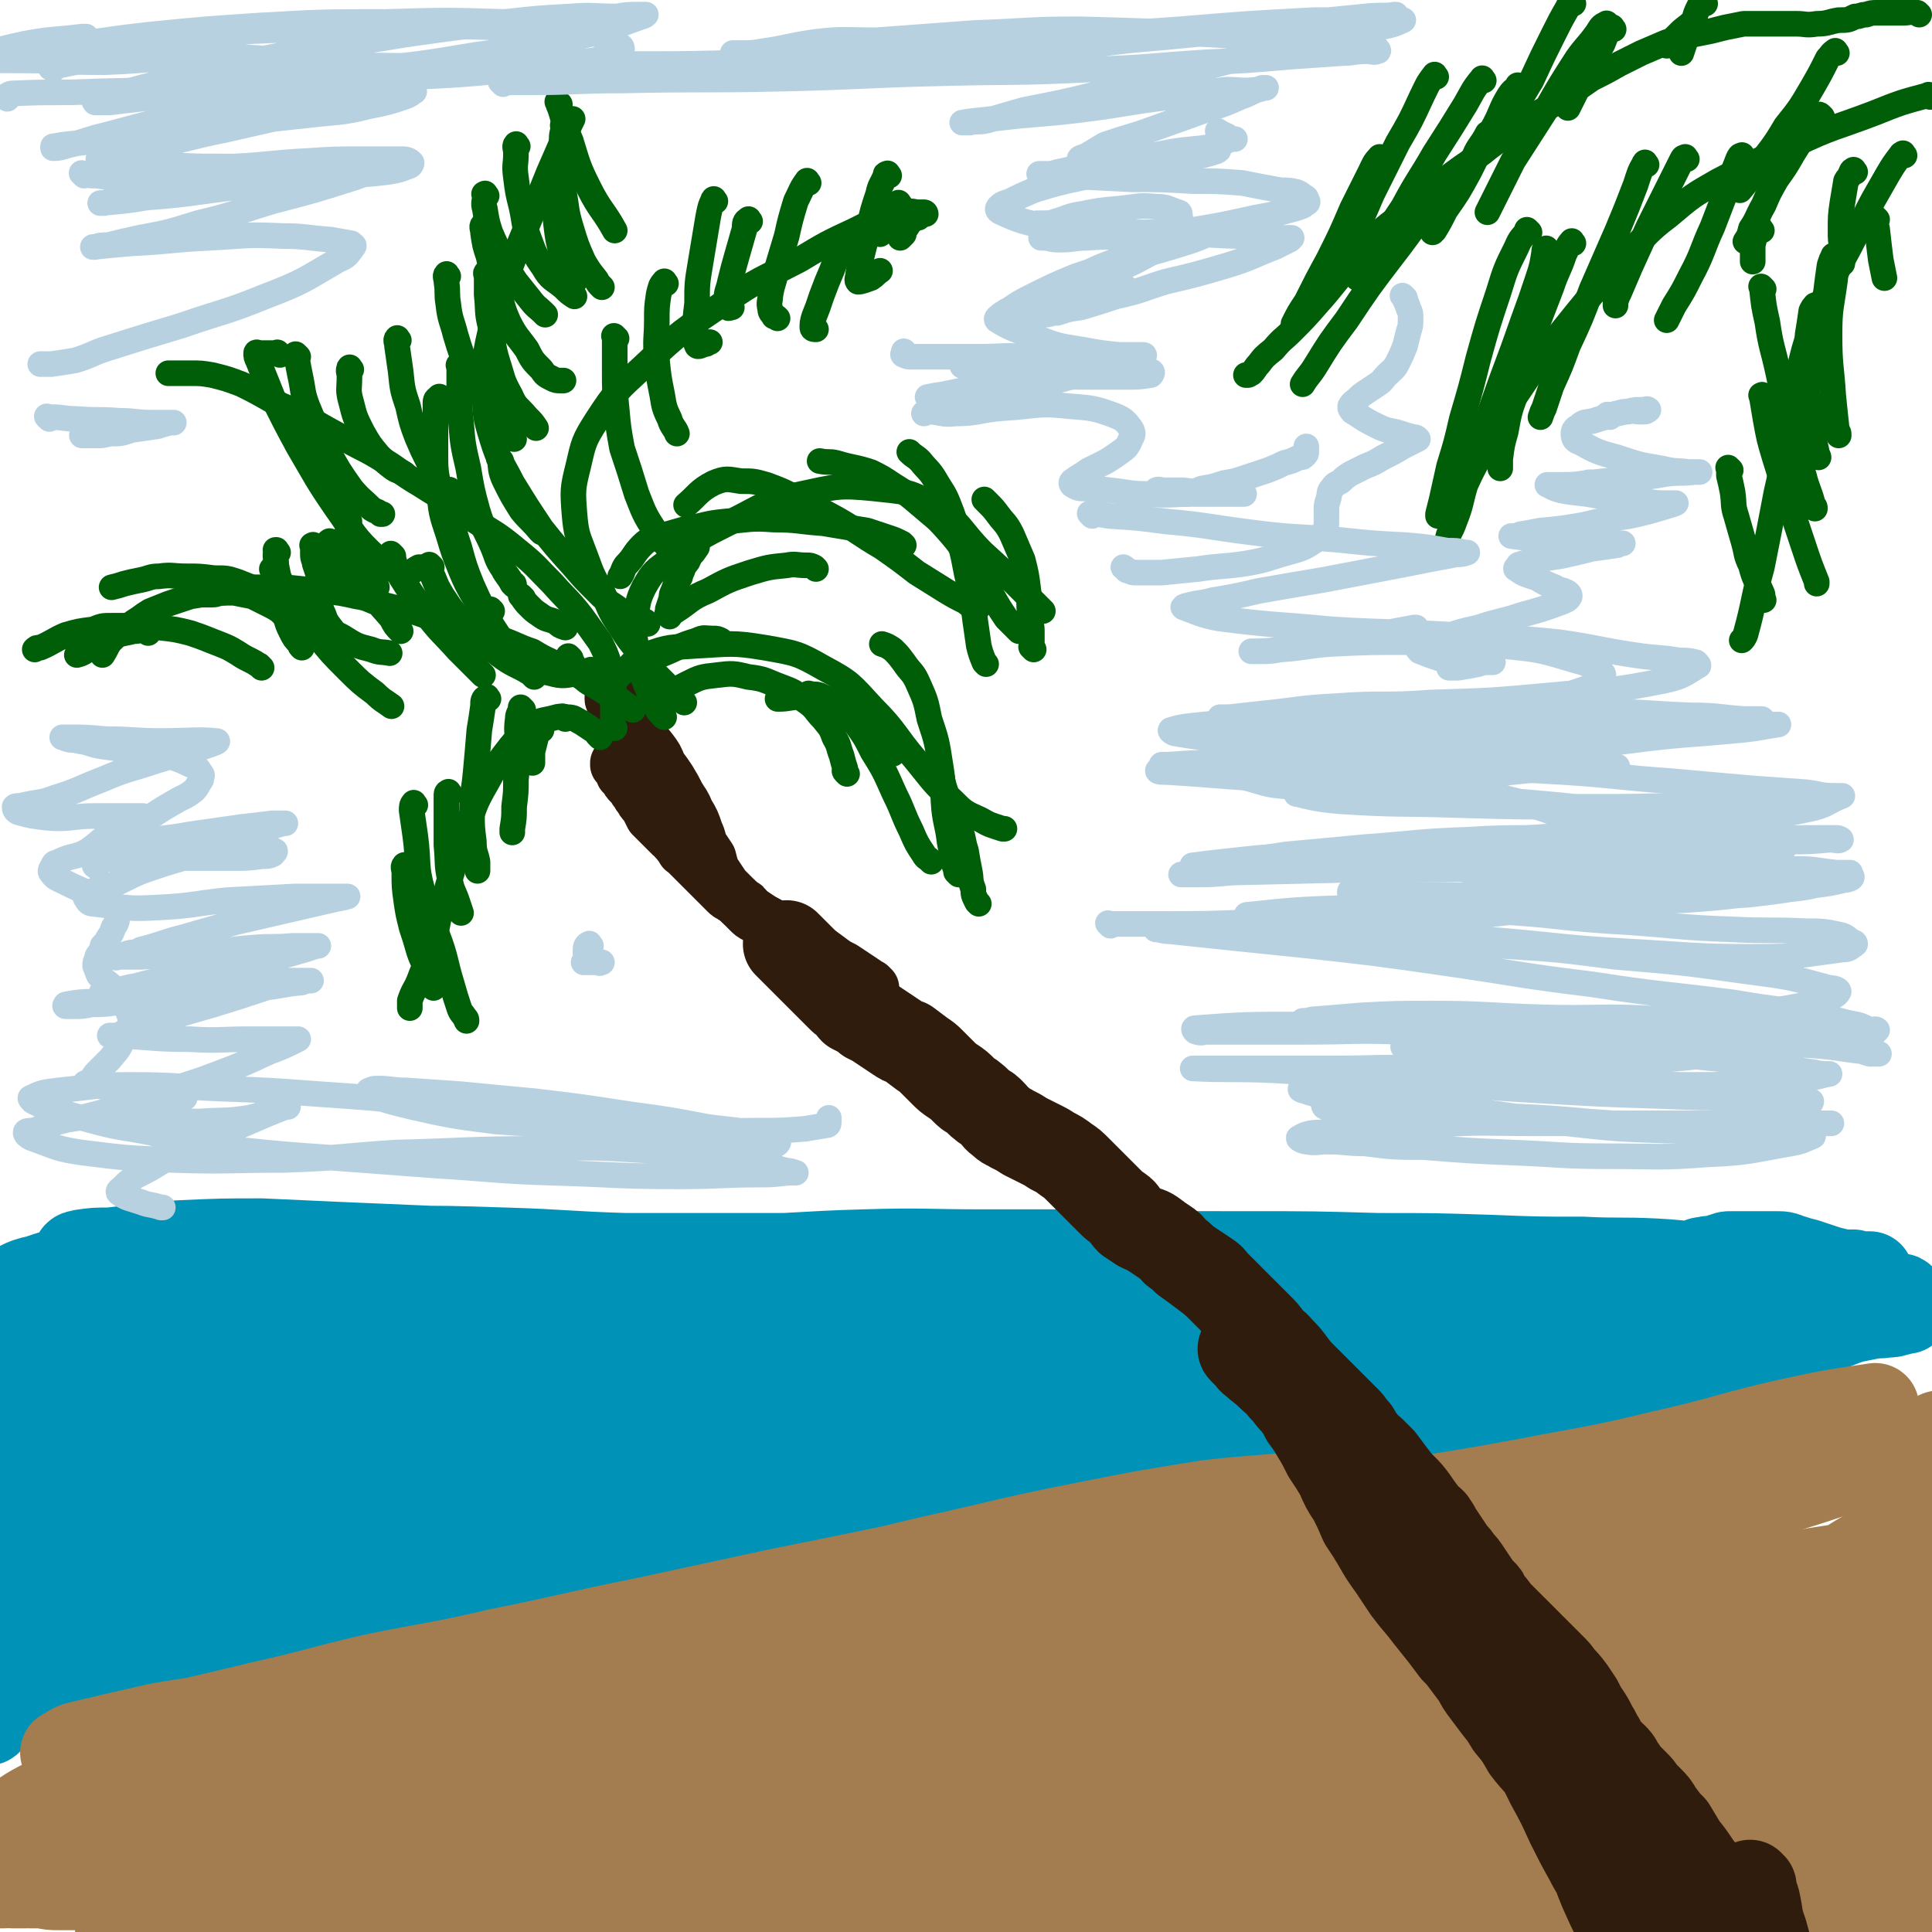 <svg viewBox='0 0 1056 1056' version='1.1' xmlns='http://www.w3.org/2000/svg' xmlns:xlink='http://www.w3.org/1999/xlink'><g fill='none' stroke='#005F89' stroke-width='7' stroke-linecap='round' stroke-linejoin='round'><path d='M56,886c-1,-1 -2,-1 -1,-1 1,-1 2,0 4,0 10,-1 10,-1 19,-3 17,-3 17,-3 35,-7 27,-6 27,-6 53,-13 31,-8 31,-9 62,-17 27,-7 27,-7 55,-13 27,-5 27,-5 54,-10 26,-4 26,-4 53,-8 22,-3 22,-3 45,-5 19,-2 19,-2 37,-4 14,-1 14,-1 27,-2 8,-1 8,-2 17,-2 8,-1 8,0 15,-1 7,-1 7,-1 13,-2 2,0 3,0 4,0 '/></g>
<g fill='none' stroke='#0093B7' stroke-width='7' stroke-linecap='round' stroke-linejoin='round'><path d='M104,892c-1,-1 -2,-1 -1,-1 1,-2 1,-2 3,-3 16,-5 16,-5 32,-10 30,-9 29,-10 59,-18 37,-10 37,-10 74,-19 41,-8 41,-8 81,-15 38,-7 38,-7 76,-14 31,-5 31,-5 62,-10 22,-4 22,-4 44,-8 8,-1 8,-1 15,-3 '/></g>
<g fill='none' stroke='#0093B7' stroke-width='48' stroke-linecap='round' stroke-linejoin='round'><path d='M41,897c-1,-1 -1,-1 -1,-1 -1,-1 0,0 0,0 1,0 1,0 2,0 6,-1 6,-1 12,-2 12,-2 12,-1 24,-3 17,-3 17,-3 34,-6 22,-5 22,-5 45,-11 27,-7 27,-8 54,-16 28,-8 28,-8 57,-16 30,-8 30,-8 61,-16 32,-7 32,-7 63,-15 32,-7 32,-7 63,-15 27,-6 27,-6 53,-11 19,-4 19,-3 39,-7 12,-2 12,-2 25,-4 1,-1 1,-1 3,-1 '/><path d='M67,898c-1,-1 -1,-1 -1,-1 -1,-1 0,-1 0,-1 3,-1 3,-1 6,-2 8,-2 8,-2 17,-4 13,-3 13,-2 26,-5 17,-3 17,-3 33,-7 21,-4 21,-4 42,-8 22,-5 22,-6 43,-11 23,-5 23,-5 46,-10 24,-5 24,-5 48,-9 24,-5 24,-5 49,-8 24,-4 24,-4 48,-7 23,-3 23,-3 46,-7 21,-3 21,-3 42,-6 20,-3 20,-3 40,-7 14,-3 14,-3 28,-7 14,-3 14,-4 28,-7 13,-2 13,-2 26,-4 7,-1 7,-1 13,-1 5,0 5,0 9,0 1,0 1,0 3,0 '/><path d='M62,902c-1,-1 -1,-1 -1,-1 -1,-1 0,0 0,0 5,-1 5,-2 9,-3 9,-1 9,-1 17,-2 16,-2 16,-2 31,-4 16,-3 16,-3 31,-6 19,-4 20,-3 38,-7 18,-4 18,-5 36,-9 22,-6 22,-6 43,-12 21,-5 21,-6 42,-11 23,-4 23,-4 46,-8 19,-4 19,-4 38,-8 18,-3 18,-2 35,-5 15,-2 15,-2 30,-4 18,-3 17,-4 35,-6 16,-3 16,-3 31,-4 17,-2 17,-2 33,-4 12,-1 12,-2 24,-4 10,-2 10,-2 20,-4 13,-2 13,-3 25,-5 11,-2 11,-2 23,-4 11,-2 11,-2 22,-4 13,-2 13,-2 25,-3 10,-2 10,-1 19,-2 9,-1 9,-1 18,-2 10,-1 10,-2 21,-3 10,-1 10,-1 21,-3 9,-1 9,-1 17,-2 10,-1 10,-2 21,-4 11,-2 11,-1 22,-3 9,-2 9,-2 18,-4 8,-2 8,-2 17,-4 10,-1 10,-1 20,-3 10,-2 10,-2 20,-4 9,-2 9,-2 17,-4 9,-2 9,-2 18,-4 10,-2 10,-2 19,-5 8,-2 8,-2 15,-4 6,-2 6,-2 12,-4 5,-2 5,-2 11,-4 6,-2 5,-2 11,-4 5,-1 5,-1 10,-2 4,-1 4,0 9,-1 3,0 3,0 6,-1 2,0 1,-1 3,-1 1,0 1,0 2,0 0,0 0,0 0,0 0,0 0,0 0,-1 0,-1 0,-1 0,-1 0,-1 0,-1 0,-2 -1,-1 -1,-1 -2,-2 -1,-1 -1,-1 -2,-1 -1,0 -1,0 -1,0 -1,0 -1,0 -2,0 0,0 0,-1 -1,-1 0,0 -1,0 -1,0 -3,0 -3,0 -5,0 -3,1 -3,1 -7,2 -6,2 -6,2 -13,4 -10,2 -10,2 -21,3 -15,3 -15,3 -30,5 -17,2 -17,2 -34,3 -19,1 -19,1 -37,2 -22,1 -22,1 -44,3 -22,1 -22,1 -44,4 -25,2 -25,2 -49,5 -28,2 -28,2 -55,4 -28,3 -28,4 -56,7 -30,3 -30,3 -60,6 -26,3 -26,2 -53,6 -24,3 -24,3 -48,8 -25,5 -26,4 -50,11 -20,6 -19,7 -39,13 -20,6 -20,6 -41,11 -12,4 -11,4 -23,7 -13,2 -13,2 -25,4 -7,2 -7,2 -14,3 -5,1 -5,1 -10,2 -2,0 -2,0 -5,0 -1,0 -1,0 -2,0 -1,0 -1,0 -2,0 0,0 0,-1 1,-1 7,-2 7,-2 15,-5 16,-4 16,-3 32,-7 21,-5 21,-6 43,-10 22,-5 22,-4 44,-9 32,-6 31,-6 63,-13 31,-6 31,-7 62,-13 35,-7 35,-7 70,-13 32,-6 32,-5 65,-10 29,-4 29,-5 59,-8 28,-4 29,-3 57,-6 27,-3 26,-4 53,-7 18,-2 18,-2 36,-4 17,-2 17,-2 35,-5 11,-1 11,-1 22,-3 9,-2 9,-3 18,-5 7,-2 7,-2 14,-4 5,-2 5,-2 10,-4 3,0 3,0 6,0 3,0 3,0 5,0 1,0 1,0 1,0 2,0 2,0 4,0 2,0 2,0 4,0 1,0 1,0 2,0 1,0 1,0 2,0 1,0 2,0 2,0 -2,0 -3,0 -6,1 -13,1 -13,2 -26,3 -19,2 -19,1 -38,2 -20,0 -20,0 -41,0 -22,0 -22,-2 -45,-2 -24,-1 -24,0 -47,0 -25,0 -25,0 -50,0 -32,0 -32,0 -64,0 -38,1 -38,0 -75,2 -36,2 -36,3 -73,6 -31,3 -31,2 -62,6 -27,3 -27,4 -53,8 -27,4 -27,4 -54,9 -21,3 -21,3 -43,5 -18,3 -18,2 -37,4 -15,1 -15,2 -30,4 -11,1 -11,2 -22,3 -6,0 -6,0 -11,0 -2,0 -2,0 -4,0 -1,0 -2,0 -2,0 -1,-1 -1,-2 0,-2 19,-6 20,-5 40,-9 32,-7 32,-7 65,-12 37,-5 37,-5 74,-9 44,-4 44,-4 88,-7 42,-3 42,-4 84,-6 42,-2 42,-1 83,-2 38,-1 38,-1 76,-2 31,-1 31,-1 63,-2 26,-1 26,-1 52,-1 20,0 20,0 41,0 14,0 14,0 28,0 7,0 7,0 15,-1 5,0 5,0 9,-1 3,-1 3,-2 6,-2 3,-1 3,0 6,-1 2,0 2,-1 4,-1 2,-1 2,-1 4,-1 1,0 1,0 2,0 2,0 2,0 4,0 3,0 3,0 6,0 3,0 3,0 7,0 4,0 4,0 7,0 4,0 4,1 8,2 3,1 3,1 7,2 3,1 3,1 6,2 3,1 3,1 6,2 4,1 4,1 8,2 3,0 3,0 6,0 3,1 3,1 6,1 1,0 1,0 1,0 1,0 1,0 2,0 0,0 0,0 0,0 -4,0 -4,0 -9,0 -22,0 -22,0 -44,-1 -13,0 -13,-1 -27,-2 -19,-2 -19,-3 -37,-4 -20,-1 -20,0 -40,-1 -25,0 -25,0 -50,-1 -31,-1 -31,-1 -62,-1 -35,-1 -35,-1 -71,-1 -41,0 -41,0 -81,-1 -32,0 -32,0 -63,0 -33,0 -33,-1 -66,0 -34,1 -34,2 -68,3 -33,2 -33,1 -67,3 -32,2 -32,2 -65,4 -29,1 -29,1 -57,2 -26,1 -26,1 -52,3 -19,1 -19,2 -38,4 -16,1 -16,1 -31,2 -7,0 -7,0 -14,0 -4,0 -4,1 -7,0 -2,0 -2,-1 -4,-2 -1,0 -1,0 -1,-1 -1,-1 -1,-1 -1,-1 0,-1 0,-1 0,-2 0,-1 -1,-2 0,-2 5,-3 5,-4 11,-5 19,-3 19,-3 38,-4 24,-3 24,-3 48,-4 25,-2 25,-2 50,-2 31,0 31,0 62,1 33,1 33,2 66,3 35,1 35,1 69,2 34,0 34,0 68,0 28,0 28,0 57,0 22,0 22,-1 44,-1 16,0 16,0 32,0 10,0 10,0 19,0 4,0 4,0 7,0 1,0 2,0 2,0 1,0 0,0 -1,0 -8,2 -7,2 -15,3 -20,3 -20,3 -41,4 -28,2 -28,3 -57,4 -28,1 -28,0 -56,1 -31,1 -31,2 -62,2 -29,0 -29,0 -57,-1 -24,-1 -24,-2 -49,-4 -24,-1 -24,-1 -48,-3 -24,-1 -24,-1 -47,-2 -23,-1 -23,-1 -47,-1 -18,0 -18,0 -37,0 -17,0 -17,0 -35,0 -11,0 -11,0 -22,0 -6,0 -6,0 -13,-1 -2,0 -1,-1 -4,-1 -1,0 -1,0 -2,0 -1,0 -1,0 -2,0 -1,0 -1,0 -2,0 -1,0 -1,0 -1,-1 0,0 0,0 0,0 0,-1 0,-1 0,-1 0,0 0,-1 0,-1 1,-1 1,0 3,-1 7,-1 7,-1 15,-1 19,-2 19,-3 39,-4 22,-1 22,-1 44,-1 22,1 22,1 44,2 23,1 23,1 47,2 25,2 25,2 51,3 25,1 25,1 50,1 27,0 27,0 55,0 25,0 25,0 50,0 20,0 20,-1 40,-1 18,0 18,0 36,0 17,0 17,0 34,0 15,0 15,0 29,0 11,0 11,0 23,0 11,0 11,0 22,0 9,0 9,0 17,0 5,0 5,0 11,0 3,0 3,0 7,0 3,0 3,0 7,0 2,0 2,0 3,0 2,0 2,0 3,0 1,0 1,0 2,0 1,0 2,0 2,0 -9,2 -10,2 -19,4 -26,6 -25,8 -51,12 -30,6 -30,6 -60,9 -31,3 -32,3 -63,5 -32,2 -32,1 -65,3 -35,2 -35,3 -70,5 -34,2 -34,2 -69,4 -38,3 -38,3 -77,7 -32,4 -32,5 -63,9 -28,3 -28,3 -55,6 -16,2 -16,2 -33,4 -7,1 -7,1 -14,1 -3,0 -3,0 -7,0 -2,0 -2,0 -3,0 -1,0 -2,0 -1,0 9,-1 10,-1 20,-2 28,-1 28,0 56,-1 38,0 38,0 75,-1 41,-1 41,-1 82,-3 43,-3 43,-3 87,-6 44,-2 44,-2 87,-5 42,-3 42,-4 84,-6 39,-3 39,-3 77,-5 29,-2 29,-2 58,-4 20,-1 20,-1 41,-2 13,-1 13,0 25,-1 6,0 6,-1 11,-2 2,0 2,0 3,0 0,0 0,0 0,0 -8,1 -8,1 -17,2 -29,3 -29,2 -58,5 -35,4 -35,4 -69,8 -37,3 -37,2 -74,5 -38,3 -38,3 -75,7 -38,4 -38,4 -76,9 -39,5 -39,5 -77,11 -38,6 -38,6 -75,14 -29,5 -29,6 -57,12 -24,6 -24,6 -48,12 -16,4 -16,4 -32,8 -7,2 -7,2 -15,3 -2,1 -2,1 -5,1 -2,0 -2,0 -3,0 -1,0 -2,0 -1,0 9,-1 10,-1 21,-2 33,-3 32,-4 65,-7 42,-5 42,-5 84,-9 42,-4 42,-4 83,-7 44,-4 44,-4 88,-7 40,-2 40,-3 80,-5 31,-2 31,-1 61,-2 24,0 24,0 48,0 11,0 11,0 23,0 5,0 5,0 9,0 1,0 2,0 2,0 0,0 0,0 -1,0 -12,1 -12,2 -24,3 -30,3 -30,3 -59,5 -40,2 -40,0 -80,2 -41,2 -41,3 -83,5 -37,3 -37,3 -73,6 -31,3 -32,2 -63,6 -26,3 -26,3 -52,7 -25,4 -25,4 -50,9 -21,4 -21,3 -42,8 -14,3 -13,4 -27,8 -9,2 -10,1 -19,3 -7,2 -7,3 -14,5 -4,0 -4,0 -7,1 0,0 0,1 -1,1 -1,0 -2,0 -1,0 6,0 8,0 16,-1 19,-3 19,-4 39,-7 27,-5 27,-5 54,-9 29,-4 29,-4 58,-7 27,-3 27,-3 54,-6 21,-3 21,-2 43,-5 14,-1 14,-2 28,-3 6,-1 6,-1 12,-1 2,0 2,0 4,0 0,0 1,0 1,0 -7,1 -8,1 -16,2 -26,4 -26,3 -52,6 -32,5 -32,5 -64,9 -27,4 -27,4 -55,7 -26,3 -26,3 -52,5 -17,1 -17,1 -34,2 -18,1 -18,2 -37,2 -9,0 -9,0 -18,-1 -3,0 -3,-1 -5,-2 -2,0 -2,0 -4,-2 -1,0 -2,0 -2,-2 0,-3 0,-4 2,-7 10,-15 10,-15 23,-29 12,-12 12,-12 26,-22 17,-11 18,-9 36,-18 15,-8 16,-7 30,-15 7,-4 7,-5 13,-10 3,-2 3,-2 5,-5 1,-1 2,-2 1,-3 -3,-3 -4,-3 -9,-4 -16,-2 -17,-2 -33,-1 -17,1 -17,3 -33,7 -19,4 -19,5 -38,9 -6,2 -6,1 -13,2 -2,0 -2,0 -5,0 -2,0 -2,0 -4,0 -1,0 -2,1 -2,0 1,-2 2,-3 5,-5 13,-8 13,-8 26,-15 9,-5 9,-4 18,-9 6,-2 6,-2 10,-5 3,-2 3,-2 6,-4 1,-1 2,-1 3,-2 0,-1 1,-2 0,-2 -1,-1 -2,0 -4,0 -15,2 -16,1 -30,6 -10,2 -10,4 -19,8 -4,2 -4,2 -8,4 -1,0 -2,0 -3,2 -1,0 0,1 -1,1 -1,2 -1,1 -2,2 0,1 0,1 0,2 2,0 2,-1 5,-1 14,-1 14,-1 28,-2 6,-1 6,-1 13,-3 7,-3 7,-3 13,-6 4,-2 4,-2 8,-5 2,-1 2,-1 4,-3 1,-1 1,-1 2,-2 1,-1 1,-1 1,-2 0,0 0,-1 0,0 -1,0 -1,0 -2,1 -2,2 -2,2 -4,6 -4,7 -4,7 -8,15 -5,8 -6,8 -10,16 -4,8 -3,9 -8,17 -9,19 -9,18 -18,37 -8,16 -10,16 -15,33 -4,17 -1,18 -4,36 -2,10 -4,10 -5,19 -1,6 0,6 0,12 0,2 0,2 0,5 0,1 0,1 0,2 0,0 0,1 0,1 2,-1 3,-1 5,-3 8,-7 8,-7 15,-15 8,-11 9,-11 15,-23 7,-12 7,-12 12,-25 5,-14 5,-14 8,-28 3,-11 3,-11 5,-21 1,-6 0,-7 1,-13 1,-5 2,-5 2,-11 1,-4 -1,-4 0,-7 0,-3 1,-3 2,-6 0,-2 0,-2 0,-3 0,-1 0,-1 0,-2 0,-1 0,-1 0,-2 0,0 0,-1 0,0 1,0 1,1 2,2 3,5 3,5 5,9 4,7 4,7 9,14 5,7 4,7 11,13 6,6 6,7 15,11 9,5 10,6 21,8 20,3 20,2 40,3 13,0 13,0 25,-2 10,-2 10,-2 19,-6 6,-2 6,-2 12,-5 2,-2 2,-3 3,-5 1,-2 2,-3 1,-4 -1,-2 -2,-3 -5,-4 -15,-3 -15,-4 -30,-5 -23,-1 -23,0 -45,2 -19,1 -20,1 -39,5 -13,3 -13,3 -25,10 -13,7 -13,9 -25,18 -11,8 -11,8 -22,17 -5,4 -5,4 -11,8 -3,2 -3,2 -6,5 -1,0 -2,1 -1,1 1,1 2,0 5,0 25,-5 25,-5 49,-10 32,-7 32,-7 63,-15 36,-8 36,-9 71,-17 30,-7 30,-8 60,-13 29,-4 29,-4 58,-6 25,-1 25,0 49,-1 17,-1 17,0 34,-2 10,-1 10,-1 20,-3 3,0 3,0 7,0 1,0 3,0 3,0 -1,0 -2,0 -4,0 -12,5 -12,5 -24,9 -39,14 -39,14 -79,26 -29,9 -29,9 -58,17 -27,6 -28,5 -55,11 -27,7 -27,7 -53,15 -25,8 -25,9 -49,18 -15,5 -16,4 -31,11 -12,5 -11,7 -23,13 -11,5 -11,5 -23,10 -6,3 -6,3 -12,6 -2,1 -1,1 -3,2 -2,0 -2,0 -4,1 0,0 0,1 0,2 0,0 -2,-1 -1,-1 2,-1 3,-1 6,-1 13,-3 13,-3 26,-6 26,-6 26,-6 52,-12 34,-9 34,-9 68,-17 34,-9 34,-10 68,-18 33,-8 33,-8 65,-14 34,-7 34,-6 68,-12 29,-4 29,-3 58,-8 22,-5 22,-5 44,-10 17,-5 17,-5 35,-10 11,-3 11,-4 22,-7 7,-2 8,-2 15,-4 3,-1 3,-1 6,-3 1,0 3,-1 2,-1 0,-1 -1,0 -2,0 -4,1 -4,2 -8,3 -13,5 -13,5 -25,9 -16,4 -16,4 -32,7 -26,6 -26,6 -52,11 -24,5 -24,5 -48,10 -24,4 -24,4 -48,8 -27,5 -27,5 -53,9 -27,5 -27,4 -54,9 -25,4 -25,4 -49,9 -21,5 -21,4 -42,9 -20,4 -20,4 -40,10 -15,4 -15,4 -30,9 -19,6 -19,7 -38,13 -11,3 -11,3 -22,6 -2,1 -2,1 -5,1 -2,1 -2,0 -3,1 -2,1 -2,1 -3,2 0,0 0,1 0,1 0,0 1,0 1,0 1,0 1,0 2,-1 10,-2 10,-1 20,-5 19,-6 19,-6 38,-14 28,-11 28,-11 56,-23 30,-12 30,-13 60,-25 28,-12 29,-11 57,-22 22,-8 22,-9 44,-17 21,-8 22,-7 43,-14 15,-5 15,-6 30,-11 12,-3 12,-3 24,-5 5,-1 6,-1 11,-2 1,0 2,0 3,0 1,0 1,0 2,0 0,0 0,0 0,0 0,0 0,0 0,0 -7,4 -7,4 -13,8 -13,7 -13,7 -25,13 -15,8 -15,9 -31,16 -18,8 -18,7 -36,14 -18,7 -18,6 -37,12 -16,6 -16,5 -32,11 -19,6 -19,6 -36,13 -17,6 -17,7 -34,13 -19,8 -19,7 -38,15 -14,6 -14,6 -28,13 -15,9 -15,10 -30,18 -15,8 -16,8 -31,15 -5,2 -6,1 -10,3 -3,1 -3,1 -5,3 -2,1 -3,0 -4,2 -1,0 -1,1 -1,2 0,0 1,0 0,1 0,0 -1,0 0,1 0,0 1,0 2,0 0,0 1,0 1,0 0,0 0,0 0,0 1,0 1,0 2,0 1,0 1,-1 1,-2 0,-1 0,-1 0,-2 1,-2 1,-2 3,-4 4,-3 4,-3 9,-6 7,-5 7,-5 15,-10 11,-5 11,-5 22,-9 16,-6 16,-5 32,-9 19,-5 19,-3 38,-7 19,-5 19,-4 38,-10 18,-4 18,-5 35,-11 20,-7 20,-7 40,-14 17,-7 17,-8 35,-14 19,-6 20,-5 39,-10 17,-4 17,-4 34,-8 21,-5 21,-5 42,-10 25,-6 25,-7 49,-14 22,-6 22,-6 44,-12 24,-7 24,-7 48,-13 25,-7 25,-8 50,-13 21,-5 21,-4 42,-7 20,-3 20,-3 40,-5 16,-2 16,-1 33,-3 15,-1 15,-2 30,-3 15,-2 15,0 29,-1 11,-1 11,-1 22,-3 10,-2 10,-3 19,-5 6,-1 6,-1 12,-1 6,-1 6,0 13,-1 7,-1 7,-1 14,-2 8,-1 8,-2 15,-3 6,-1 6,-1 12,-2 5,-1 5,-1 10,-2 6,-1 6,-1 12,-3 6,-1 6,-1 12,-2 6,-1 6,-1 11,-1 5,0 5,0 10,0 4,0 4,0 9,0 4,0 4,0 9,0 5,0 5,0 10,0 6,0 6,0 12,0 6,0 6,0 12,0 5,0 5,0 10,0 7,1 7,1 14,2 1,0 1,0 2,0 '/></g>
<g fill='none' stroke='#A37D4F' stroke-width='48' stroke-linecap='round' stroke-linejoin='round'><path d='M39,988c-1,-1 -1,-1 -1,-1 -1,-1 0,0 0,0 2,-2 1,-3 4,-5 3,-2 4,-2 8,-4 8,-2 8,-3 16,-5 11,-2 11,-2 22,-4 13,-3 13,-3 26,-5 16,-2 16,-2 32,-3 15,-1 15,-2 31,-3 19,-2 19,-1 39,-3 18,-1 18,-1 37,-4 21,-2 21,-2 42,-5 19,-3 19,-4 37,-7 20,-4 20,-4 40,-8 21,-5 21,-5 42,-10 21,-5 21,-5 41,-9 22,-4 22,-4 44,-8 19,-3 19,-3 38,-6 19,-3 20,-3 39,-6 16,-2 16,-2 31,-5 15,-2 16,-2 31,-4 11,-2 11,-2 22,-4 10,-2 10,-2 20,-4 10,-2 10,-2 21,-4 6,-1 6,-1 12,-2 3,0 3,0 6,0 1,0 1,0 2,0 0,0 0,0 -1,0 -3,1 -3,0 -7,1 -10,3 -10,3 -21,6 -12,2 -12,2 -25,4 -15,3 -15,2 -30,5 -17,3 -17,4 -33,6 -23,3 -23,2 -46,3 -29,3 -29,2 -58,5 -31,4 -31,3 -63,10 -33,6 -33,8 -65,16 -29,8 -29,9 -58,16 -30,7 -30,8 -60,13 -26,5 -26,3 -52,7 -23,2 -23,3 -45,5 -15,2 -15,2 -29,3 -13,2 -13,2 -26,4 -8,1 -8,1 -16,3 -6,1 -6,0 -11,2 -3,1 -3,1 -6,2 -2,1 -2,1 -4,1 0,0 -1,0 -1,0 -1,0 -1,1 -2,1 -1,0 -1,0 -2,0 -1,0 -2,0 -1,0 2,0 3,0 6,0 15,-1 15,1 31,-2 22,-3 22,-5 45,-10 28,-6 29,-5 57,-10 34,-7 34,-8 67,-15 36,-8 36,-9 72,-16 36,-8 36,-8 72,-14 36,-7 36,-7 73,-13 31,-6 31,-5 62,-11 26,-5 26,-5 52,-10 24,-5 24,-5 48,-10 13,-3 13,-4 27,-8 9,-2 9,-2 19,-5 4,-1 4,-2 7,-3 2,-1 2,-1 4,-2 1,0 1,-1 2,-1 0,0 1,0 1,0 -3,0 -3,0 -6,0 -12,2 -12,2 -24,5 -24,5 -24,5 -49,10 -31,7 -31,8 -63,15 -34,6 -34,5 -68,12 -33,6 -33,6 -65,13 -39,7 -39,7 -77,15 -46,10 -46,10 -92,20 -35,8 -35,8 -70,16 -31,7 -30,8 -61,14 -27,6 -28,4 -54,10 -15,4 -15,6 -30,10 -12,4 -12,4 -25,6 -3,1 -3,0 -6,0 -1,0 -1,0 -2,0 -1,0 -2,-1 -1,-2 9,-7 10,-8 21,-13 23,-10 23,-9 47,-17 34,-11 34,-10 68,-20 40,-12 40,-14 79,-25 48,-13 48,-12 96,-24 46,-11 46,-11 92,-22 47,-11 47,-11 93,-22 45,-10 45,-11 91,-20 30,-6 31,-6 62,-11 26,-3 26,-2 52,-5 13,-2 13,-3 27,-5 7,-1 7,-1 14,-2 1,0 1,0 3,0 1,0 2,0 2,0 -6,1 -8,1 -15,2 -15,3 -15,4 -30,6 -21,4 -21,3 -41,7 -28,5 -27,6 -55,11 -34,5 -34,4 -68,10 -32,5 -31,6 -63,12 -29,6 -29,6 -59,12 -37,8 -37,8 -74,16 -40,8 -40,9 -80,17 -34,8 -35,7 -69,14 -30,7 -30,8 -61,15 -25,6 -25,6 -51,12 -14,4 -14,4 -28,8 -9,2 -8,2 -17,5 -4,1 -4,0 -7,1 -2,0 -2,0 -3,0 -1,0 -1,0 -2,0 0,0 0,0 0,0 4,-2 4,-3 8,-4 21,-5 21,-5 43,-10 22,-4 22,-3 44,-7 32,-6 32,-6 64,-12 38,-7 38,-10 76,-16 44,-7 44,-5 88,-10 45,-5 46,-4 91,-9 45,-4 45,-4 89,-10 48,-5 48,-6 96,-11 40,-5 40,-3 80,-8 38,-4 38,-5 74,-11 35,-6 35,-6 69,-12 31,-5 31,-5 61,-11 25,-5 25,-5 50,-11 17,-5 17,-5 35,-11 18,-5 18,-5 35,-11 8,-3 8,-3 15,-6 3,-1 2,-1 4,-2 2,-1 2,-2 3,-2 1,0 1,0 1,0 '/><path d='M599,871c-1,-1 -2,-1 -1,-1 5,-4 5,-4 12,-6 12,-5 12,-5 24,-8 22,-6 22,-7 44,-12 27,-6 27,-6 54,-11 32,-6 33,-5 65,-10 37,-6 37,-6 73,-12 38,-5 38,-5 75,-11 30,-5 30,-6 60,-12 7,-1 8,-2 13,-3 '/><path d='M645,844c-1,-1 -2,-1 -1,-1 2,-2 3,-2 7,-3 10,-3 10,-3 21,-5 20,-3 20,-3 40,-6 29,-4 29,-4 57,-8 33,-5 33,-5 66,-11 36,-7 36,-6 73,-15 36,-8 36,-10 72,-18 23,-5 25,-5 45,-8 '/><path d='M631,874c-1,-1 -2,-1 -1,-1 2,-3 3,-3 7,-4 13,-5 13,-5 26,-9 24,-8 24,-8 49,-15 34,-10 34,-9 67,-18 38,-10 38,-11 76,-20 37,-8 37,-8 73,-15 32,-7 33,-7 65,-12 7,-1 7,-1 14,-2 '/><path d='M601,937c-1,-1 -1,-1 -1,-1 -1,-1 0,0 0,0 5,-2 5,-3 10,-5 21,-6 21,-6 41,-11 35,-8 35,-8 71,-15 41,-8 41,-8 83,-15 39,-7 39,-6 78,-12 33,-6 33,-5 65,-11 22,-4 22,-4 44,-8 13,-2 13,-2 26,-4 6,-1 6,-1 13,-3 1,-1 4,-2 3,-2 -8,2 -12,3 -23,6 -35,10 -34,11 -69,20 -43,11 -43,10 -86,19 -45,10 -46,9 -91,18 -36,8 -36,9 -71,16 -22,4 -22,4 -44,7 -12,1 -12,0 -25,1 -4,0 -4,0 -9,0 -1,0 -2,0 -2,0 0,0 1,-1 3,-1 43,-4 43,-5 86,-8 44,-3 44,-3 87,-4 35,-2 35,-1 70,-2 32,-1 32,-2 65,-4 25,-2 26,-2 51,-5 12,-1 12,-1 24,-4 6,-1 6,-1 11,-3 2,0 2,-1 4,-2 0,0 -1,0 -1,0 -13,3 -14,3 -27,6 -37,9 -37,10 -73,19 -31,6 -31,6 -61,11 -27,5 -27,4 -53,7 -26,3 -26,3 -52,6 -14,2 -14,2 -28,5 -6,1 -5,1 -11,2 -1,0 -1,0 -2,0 0,0 0,0 0,0 47,-8 48,-5 94,-17 39,-9 39,-11 77,-25 32,-11 32,-11 63,-24 24,-10 24,-11 46,-24 18,-10 17,-12 35,-22 12,-7 12,-5 24,-11 5,-2 5,-2 10,-4 2,-1 2,-1 3,-3 0,0 -1,0 -1,0 -1,0 -1,0 -2,0 -1,0 -1,-1 -2,-1 -1,0 -1,0 -2,0 -1,0 -1,0 -2,0 -1,0 -1,0 -1,0 -1,-1 0,-1 0,-2 0,0 0,-1 -1,-1 0,0 0,0 -1,0 -1,0 -1,-1 -2,0 -1,2 -1,2 -2,4 -2,8 -2,8 -4,17 -3,10 -4,10 -6,21 -1,7 -1,7 -2,14 -2,8 -1,8 -2,16 -3,13 -4,13 -8,27 -2,10 -3,10 -4,20 -2,9 -1,9 -2,19 -1,9 -2,9 -3,19 -1,5 0,5 0,11 0,3 0,3 0,6 0,1 0,1 0,2 0,1 0,2 0,2 1,-1 2,-1 2,-2 1,-1 1,-1 1,-2 1,-1 1,-1 1,-2 1,-2 1,-2 0,-3 -3,-4 -3,-5 -8,-7 -26,-9 -26,-10 -54,-16 -34,-7 -35,-5 -70,-8 -39,-3 -39,-3 -79,-3 -40,0 -40,1 -79,4 -31,2 -31,2 -62,5 -22,3 -22,2 -43,5 -12,2 -12,2 -24,4 -5,1 -5,2 -10,3 -1,0 -3,0 -3,0 0,0 2,-1 3,-1 25,-2 25,-2 49,-4 45,-4 45,-5 89,-7 45,-2 45,-2 90,-2 36,0 36,1 72,2 29,2 29,2 57,3 21,1 21,1 42,1 13,0 13,0 26,0 7,0 7,0 14,0 1,0 1,0 2,0 0,0 0,0 0,0 -1,0 -1,0 -2,0 -2,0 -2,0 -4,0 -11,0 -11,0 -23,1 -30,1 -30,1 -60,2 -25,0 -25,0 -50,0 -25,0 -25,-1 -50,0 -21,1 -21,2 -43,5 -20,2 -20,2 -40,6 -9,1 -8,3 -17,5 -5,2 -5,2 -9,3 -2,0 -2,1 -3,1 -1,0 -2,0 -1,0 27,-2 29,0 57,-4 29,-4 29,-5 58,-11 28,-7 28,-8 56,-16 22,-6 22,-6 44,-14 20,-8 19,-8 38,-17 9,-3 9,-4 18,-8 4,-1 4,-1 7,-3 2,-1 3,-2 2,-2 0,-1 -2,0 -3,0 -23,5 -23,6 -46,11 -26,7 -26,7 -53,14 -14,3 -14,3 -28,6 -12,3 -12,3 -24,6 -4,1 -4,2 -9,3 -1,0 -2,0 -3,0 0,0 1,0 1,0 20,0 20,0 41,0 28,0 28,0 56,-1 21,0 21,0 43,-1 13,0 13,0 27,-1 10,0 10,0 20,0 5,0 5,0 11,0 0,0 0,0 0,0 -2,0 -2,-1 -3,0 -1,1 -1,1 -2,2 -2,1 -2,1 -3,2 -14,6 -14,7 -28,12 -34,11 -35,10 -70,19 -31,7 -31,7 -62,13 -25,5 -25,5 -50,8 -15,3 -15,3 -29,4 -11,2 -11,2 -21,3 -6,0 -6,1 -11,1 -2,0 -2,0 -5,0 0,0 -1,0 -1,0 -1,0 0,0 0,0 32,-6 32,-6 63,-11 31,-5 31,-6 63,-9 31,-2 31,0 63,-2 20,-1 20,-2 41,-4 12,-2 12,-2 23,-4 10,-2 10,-3 20,-4 7,-1 7,-1 15,-1 6,0 6,0 11,0 3,0 3,0 6,0 1,0 1,0 2,0 0,0 1,0 1,1 0,0 0,0 -1,1 0,1 -1,1 -2,2 -1,1 -1,2 -3,3 -22,9 -22,10 -46,16 -34,7 -35,5 -69,10 -23,3 -23,3 -45,6 -26,3 -26,2 -51,7 -14,2 -14,3 -27,5 -8,2 -8,2 -15,3 -3,0 -3,0 -6,0 -1,0 -3,0 -2,0 4,0 5,-1 11,-1 31,-2 31,-3 62,-4 27,-1 27,0 54,0 23,0 23,1 46,0 17,0 17,-1 34,-2 16,0 16,0 32,0 10,0 11,0 21,0 2,0 2,1 4,1 1,0 2,0 2,0 0,0 -2,0 -3,1 -2,1 -2,1 -4,2 -3,2 -3,2 -6,3 -15,6 -15,7 -30,11 -28,7 -28,8 -56,12 -19,2 -19,0 -38,-1 -26,-1 -26,-2 -52,-4 -21,-2 -21,-2 -42,-5 -10,-2 -10,-2 -21,-5 -7,-2 -7,-2 -14,-4 -4,-1 -4,0 -8,-1 -2,-1 -2,-1 -3,-2 -2,-1 -2,-1 -2,-2 -1,-1 -1,-2 0,-2 12,-3 13,-2 26,-3 28,-2 28,-2 57,-3 29,-1 29,-1 58,-1 24,0 24,0 48,-1 16,-1 16,-1 33,-3 22,-3 22,-2 43,-8 5,-1 6,-2 10,-6 2,-2 2,-3 3,-6 3,-4 3,-4 4,-9 2,-5 2,-5 3,-10 0,-4 0,-5 0,-9 0,-4 0,-4 0,-8 0,-4 0,-4 0,-9 0,-6 1,-6 0,-13 -1,-7 -2,-7 -2,-14 -1,-5 -1,-5 0,-10 1,-5 2,-5 2,-9 1,-4 0,-4 0,-8 0,-2 0,-2 0,-4 0,-2 0,-2 0,-4 0,-1 0,-1 0,-2 0,-1 0,-1 0,-2 0,-1 0,-1 -1,-2 -1,0 -1,0 -3,0 -1,0 -1,0 -2,0 -1,0 -1,0 -2,1 -1,1 0,2 -1,4 -1,5 -2,5 -3,10 -1,8 -1,8 -3,17 -1,7 -1,7 -2,14 -2,6 -3,6 -4,13 -2,9 -2,10 -3,19 -1,8 -1,8 -3,15 -2,5 -2,5 -5,10 -2,3 -2,3 -4,6 -1,1 -1,1 -2,3 -1,1 -1,1 -2,2 -1,0 -1,0 -2,0 -3,0 -3,0 -6,0 -20,0 -20,0 -41,0 -36,0 -36,0 -72,-1 -26,-1 -26,-2 -51,-4 -40,-2 -40,-5 -80,-5 -53,1 -53,2 -105,6 -56,4 -56,5 -112,9 -53,3 -53,3 -106,5 -50,2 -50,0 -101,2 -43,2 -43,3 -87,6 -31,2 -31,2 -62,6 -22,2 -22,3 -44,6 -9,1 -9,1 -17,2 -3,0 -3,0 -5,0 -2,0 -2,0 -3,-1 0,0 0,-1 1,-2 21,-3 21,-2 43,-5 33,-5 33,-5 67,-10 45,-6 45,-7 91,-11 55,-5 55,-4 111,-6 58,-1 59,-3 117,0 57,3 57,5 114,11 51,5 51,5 102,9 35,3 35,3 70,5 22,1 22,2 44,2 10,0 10,-1 19,-1 4,0 4,0 7,0 1,0 1,0 2,0 0,0 0,0 0,0 -8,1 -8,0 -15,1 -29,3 -29,4 -57,7 -25,2 -25,3 -49,3 -26,1 -26,0 -52,-1 -28,-1 -28,-3 -56,-4 -40,-1 -40,0 -79,1 -35,1 -35,1 -70,2 -38,2 -38,2 -75,4 -38,2 -38,2 -76,4 -38,2 -38,2 -75,4 -26,2 -26,3 -52,4 -15,1 -15,0 -29,0 -8,0 -8,0 -16,0 -2,0 -2,0 -5,0 -1,0 -1,0 -2,0 0,0 0,-1 1,-1 12,-2 12,-3 24,-4 34,-5 34,-4 68,-8 54,-6 54,-9 108,-13 51,-4 51,-2 103,-3 59,-1 59,-2 118,-2 50,0 51,0 100,2 42,2 42,3 84,5 30,2 30,2 60,2 17,0 17,0 34,-1 6,0 6,-1 13,-1 2,0 2,0 4,0 1,0 2,-1 1,-1 -8,-1 -9,-1 -17,-2 -43,-2 -43,-2 -86,-4 -46,-2 -46,-1 -93,-3 -56,-1 -56,-1 -112,-2 -64,-1 -64,-1 -128,-1 -58,0 -58,-1 -116,0 -50,1 -50,1 -100,5 -46,4 -46,5 -92,13 -40,6 -39,8 -79,14 -15,2 -15,2 -31,3 -5,0 -5,0 -9,0 -2,0 -3,1 -3,0 1,-1 2,-3 4,-4 43,-11 43,-11 86,-20 45,-10 45,-10 90,-17 52,-8 52,-8 105,-15 51,-6 51,-5 102,-11 53,-6 53,-7 106,-13 52,-6 52,-6 104,-12 46,-5 46,-4 93,-9 31,-4 31,-4 62,-8 23,-3 23,-3 47,-7 13,-1 13,-1 26,-3 4,-1 4,-2 8,-3 2,0 4,0 3,0 -13,0 -15,0 -30,1 -46,2 -46,1 -92,4 -45,2 -45,3 -89,5 -43,3 -43,2 -85,5 -43,3 -43,3 -85,7 -38,4 -38,4 -75,10 -39,6 -40,6 -78,14 -36,8 -36,10 -72,19 -31,7 -30,8 -61,15 -21,5 -21,4 -41,9 -14,3 -14,3 -27,7 -4,1 -4,1 -9,1 -1,0 -1,0 -3,0 -1,0 -3,0 -2,0 34,-6 37,-5 72,-13 38,-8 38,-10 76,-19 46,-11 46,-12 92,-20 49,-9 50,-6 99,-15 49,-8 49,-9 98,-18 48,-8 48,-7 96,-14 40,-6 40,-6 79,-12 31,-5 31,-5 63,-9 20,-2 20,-1 40,-4 8,-1 8,-1 16,-2 2,-1 2,-1 4,-1 1,0 2,0 2,0 -5,0 -6,0 -11,1 -49,6 -49,6 -98,12 -47,6 -47,6 -95,12 -51,5 -51,4 -102,9 -48,5 -48,5 -96,10 -38,4 -38,4 -77,9 -40,5 -40,4 -80,12 -44,10 -44,10 -87,23 -30,8 -30,9 -59,19 -22,7 -22,7 -44,14 -13,4 -13,5 -27,9 -5,2 -5,1 -11,2 -2,1 -2,1 -4,1 0,0 -2,0 -1,0 1,-1 2,-2 4,-2 25,-5 25,-4 50,-9 34,-7 34,-7 68,-14 41,-9 41,-10 83,-18 46,-9 46,-10 92,-18 46,-8 47,-7 93,-14 42,-8 42,-8 84,-16 34,-6 34,-5 69,-11 24,-4 24,-4 48,-8 13,-3 13,-3 25,-6 5,-1 5,-2 9,-3 2,-1 4,-2 3,-2 0,-1 -2,0 -3,0 -25,4 -25,4 -49,8 -38,7 -38,7 -75,14 -45,7 -45,7 -90,14 -46,7 -46,6 -92,14 -41,7 -41,8 -83,15 -46,8 -46,6 -92,15 -42,7 -41,9 -83,18 -29,6 -29,6 -58,11 -16,3 -16,1 -33,4 -11,1 -10,2 -21,3 -7,0 -7,0 -14,0 -4,0 -4,0 -9,-1 -3,0 -3,0 -6,0 -4,-1 -4,-1 -8,-1 -2,0 -2,0 -4,0 -1,0 -1,0 -1,0 -1,0 -2,0 -2,0 0,0 0,0 1,0 2,0 2,1 4,1 2,0 2,0 3,0 1,0 1,0 2,0 1,0 1,0 2,0 2,-1 2,-1 4,-2 15,-6 15,-7 30,-12 34,-11 34,-12 70,-19 39,-7 39,-5 78,-9 33,-3 33,-3 65,-6 27,-2 27,-1 53,-4 17,-1 17,-2 33,-4 5,0 6,0 11,0 2,0 2,0 3,0 1,0 2,0 2,0 -3,0 -4,0 -6,1 -11,3 -10,5 -20,7 -21,5 -21,4 -42,8 -20,4 -20,4 -39,8 -22,4 -22,4 -44,8 -20,3 -20,3 -40,5 -16,1 -16,0 -33,0 -16,0 -16,0 -32,-1 -14,-1 -14,-2 -29,-2 -11,0 -11,0 -21,0 -14,2 -14,2 -28,4 -15,3 -15,5 -29,8 -2,0 -2,-1 -4,-1 -2,0 -2,0 -4,0 -2,0 -2,0 -4,0 0,0 0,0 0,0 0,0 -1,0 -1,0 1,-3 1,-3 3,-6 8,-9 8,-9 17,-17 11,-8 12,-8 24,-14 11,-6 11,-6 23,-9 10,-3 10,-3 21,-5 7,-1 7,-1 14,-1 3,0 3,0 6,0 1,0 1,0 2,0 1,0 1,0 1,0 -1,2 -1,2 -3,4 -10,9 -9,10 -20,17 -31,21 -32,21 -64,39 -4,2 -4,2 -9,3 -1,0 -1,0 -3,0 0,0 0,0 0,0 '/></g>
<g fill='none' stroke='#301C0C' stroke-width='48' stroke-linecap='round' stroke-linejoin='round'><path d='M946,1045c-1,-1 -1,-1 -1,-1 -1,-1 0,0 0,0 -4,-6 -5,-7 -9,-13 -4,-6 -4,-6 -8,-11 -4,-6 -4,-6 -8,-11 -3,-5 -3,-5 -6,-10 -3,-3 -3,-3 -6,-7 -3,-4 -2,-4 -6,-8 -2,-2 -2,-2 -4,-4 -2,-3 -2,-3 -4,-5 -2,-2 -2,-2 -4,-4 -2,-2 -2,-2 -3,-4 -1,-1 -1,-1 -2,-3 -1,-2 -1,-2 -3,-4 -2,-2 -2,-1 -3,-3 -3,-3 -3,-3 -4,-6 -2,-3 -2,-4 -4,-7 -2,-4 -2,-4 -4,-7 -2,-3 -2,-3 -4,-7 -2,-3 -2,-3 -4,-6 -3,-4 -3,-4 -6,-7 -2,-3 -2,-3 -5,-6 -2,-2 -2,-2 -5,-5 -2,-2 -2,-2 -5,-5 -3,-3 -3,-3 -6,-6 -3,-3 -3,-3 -5,-5 -2,-2 -2,-2 -5,-5 -2,-2 -2,-2 -4,-4 -2,-3 -2,-3 -5,-6 -1,-3 -1,-3 -3,-5 -2,-2 -2,-2 -4,-5 -2,-3 -2,-3 -4,-6 -2,-3 -2,-3 -4,-5 -2,-3 -2,-3 -4,-5 -2,-3 -2,-3 -4,-6 -2,-3 -2,-3 -4,-6 -1,-2 -1,-2 -3,-5 -3,-3 -3,-2 -5,-5 -3,-4 -3,-4 -5,-7 -3,-4 -3,-4 -6,-7 -3,-3 -3,-3 -6,-7 -3,-4 -3,-4 -6,-8 -2,-2 -2,-2 -5,-5 -2,-2 -3,-2 -5,-5 -3,-3 -2,-3 -4,-6 -3,-3 -2,-3 -5,-6 -3,-3 -3,-3 -6,-6 -3,-3 -3,-3 -5,-5 -3,-3 -3,-3 -6,-6 -3,-3 -3,-3 -6,-6 -4,-4 -4,-4 -7,-8 -3,-4 -3,-4 -7,-8 -2,-3 -3,-2 -5,-5 -3,-4 -3,-4 -6,-7 -3,-3 -3,-3 -6,-6 -2,-2 -2,-2 -4,-4 -2,-2 -2,-2 -4,-4 -2,-2 -2,-2 -4,-4 -3,-3 -3,-3 -5,-5 -3,-3 -2,-3 -5,-5 -3,-2 -3,-2 -6,-4 -3,-2 -3,-2 -6,-4 -3,-3 -3,-3 -6,-5 -2,-3 -2,-3 -5,-5 -3,-2 -3,-2 -7,-5 -3,-2 -3,-1 -7,-3 -3,-2 -3,-2 -6,-4 -3,-3 -2,-4 -5,-6 -3,-2 -3,-2 -5,-4 -2,-2 -2,-2 -4,-4 -2,-2 -2,-2 -5,-5 -2,-2 -2,-2 -5,-5 -2,-2 -2,-2 -4,-4 -3,-3 -3,-3 -6,-5 -4,-3 -4,-3 -8,-5 -3,-2 -3,-2 -7,-4 -4,-2 -4,-2 -8,-4 -3,-2 -3,-2 -7,-4 -3,-2 -3,-1 -6,-4 -3,-2 -2,-2 -5,-5 -2,-2 -2,-2 -4,-3 -4,-3 -3,-3 -7,-6 -2,-1 -2,-1 -4,-3 -3,-3 -3,-3 -6,-5 -3,-2 -3,-2 -6,-5 -3,-3 -3,-3 -6,-6 -2,-2 -2,-2 -5,-4 -4,-3 -4,-3 -8,-6 -3,-1 -3,-1 -6,-3 -3,-2 -3,-2 -6,-4 -3,-2 -3,-2 -6,-4 -2,-1 -2,-1 -4,-2 -2,-2 -2,-2 -4,-3 -2,-1 -2,-1 -4,-2 -2,-2 -1,-3 -4,-5 -1,-1 -1,0 -2,-1 -1,-1 -1,-1 -2,-2 -1,-1 -1,-1 -2,-2 -1,-1 -1,-1 -2,-2 -1,-1 -1,-1 -2,-2 -1,-1 -1,-1 -2,-2 -1,-1 -1,-1 -2,-2 -1,-1 -1,-1 -2,-2 -1,-1 -1,-1 -2,-2 -1,-1 -1,-1 -2,-2 -1,-1 -1,-1 -2,-2 0,0 0,0 -1,-1 -1,-1 -1,-1 -2,-2 -1,-1 -1,-1 -2,-2 -1,-1 -1,-1 -2,-2 -1,-1 -1,-1 -2,-2 -1,-1 -1,-1 -1,-1 0,0 0,0 0,0 '/><path d='M784,846c-1,-1 -2,-2 -1,-1 0,1 1,2 1,4 2,3 1,4 2,7 2,5 2,5 5,9 3,8 3,8 7,15 5,12 5,12 11,24 6,12 6,11 13,23 6,12 6,12 13,23 6,13 6,13 12,25 6,11 6,11 11,22 5,10 5,10 10,19 4,8 5,8 9,16 4,6 3,6 6,12 2,4 2,4 4,8 1,2 1,2 2,4 1,2 2,2 2,3 0,1 0,1 0,2 0,1 0,1 0,2 0,0 0,0 0,0 0,1 0,1 0,1 0,0 0,0 0,0 0,1 0,1 0,0 -1,-1 -1,-1 -1,-2 -2,-5 -3,-5 -5,-10 -5,-10 -5,-10 -9,-19 -5,-12 -4,-12 -9,-24 -4,-9 -4,-9 -9,-19 -6,-9 -6,-9 -12,-18 -5,-9 -6,-8 -12,-16 -4,-7 -4,-7 -9,-13 -3,-5 -3,-5 -7,-10 -3,-4 -3,-4 -6,-8 -3,-4 -3,-4 -5,-8 -3,-4 -3,-4 -6,-8 -3,-4 -3,-4 -6,-7 -3,-4 -3,-4 -6,-8 -4,-5 -4,-5 -8,-10 -6,-8 -6,-7 -12,-15 -4,-6 -4,-6 -8,-12 -5,-7 -5,-7 -9,-14 -3,-5 -3,-5 -7,-11 -3,-7 -3,-7 -6,-13 -4,-6 -4,-6 -7,-13 -3,-5 -3,-5 -7,-11 -3,-6 -3,-6 -6,-11 -3,-5 -3,-5 -6,-9 -2,-4 -2,-4 -5,-8 -4,-4 -3,-4 -7,-8 -3,-4 -4,-4 -8,-8 -3,-3 -4,-3 -7,-6 -3,-2 -2,-2 -4,-4 -2,-2 -2,-2 -3,-3 -1,-1 0,-1 0,-2 '/><path d='M914,1010c-1,-1 -1,-1 -1,-1 -1,-1 0,0 0,0 0,0 0,0 0,0 0,1 0,1 0,1 0,3 0,3 0,6 0,5 0,5 0,10 1,10 1,10 2,20 2,11 2,11 4,22 2,10 2,10 4,20 1,9 1,9 2,17 1,7 1,7 2,15 0,0 0,0 0,1 '/><path d='M901,991c-1,-1 -1,-1 -1,-1 -1,-1 0,0 0,0 1,1 0,1 1,3 1,3 1,3 2,6 2,4 2,4 5,8 4,6 3,6 8,12 6,9 6,9 13,18 9,12 10,12 19,23 11,13 11,13 22,26 10,14 11,14 20,28 5,8 5,10 9,18 '/><path d='M958,1031c-1,-1 -1,-1 -1,-1 -1,-1 0,0 0,0 0,0 0,0 0,0 1,5 2,5 3,9 2,9 1,9 4,17 3,11 3,11 6,22 1,1 1,1 1,2 '/></g>
<g fill='none' stroke='#301C0C' stroke-width='29' stroke-linecap='round' stroke-linejoin='round'><path d='M723,764c-1,-1 -1,-1 -1,-1 -1,-1 0,0 0,0 0,0 -1,-1 -1,-1 -3,-2 -3,-2 -5,-4 -3,-2 -3,-3 -6,-5 -4,-3 -4,-3 -8,-6 -5,-4 -5,-4 -9,-8 -4,-4 -4,-4 -8,-8 -4,-4 -4,-4 -8,-7 -4,-4 -4,-4 -8,-7 -5,-4 -5,-4 -10,-8 -4,-3 -4,-3 -8,-6 -4,-3 -4,-3 -8,-6 -4,-3 -3,-3 -7,-6 -3,-3 -3,-3 -6,-5 -3,-2 -3,-2 -6,-4 -3,-2 -3,-2 -6,-4 -3,-2 -3,-3 -5,-5 -3,-3 -3,-3 -5,-5 -3,-3 -3,-3 -6,-6 -3,-3 -3,-3 -6,-7 -3,-4 -2,-4 -6,-8 -3,-3 -3,-3 -6,-5 -4,-3 -4,-3 -8,-6 -5,-3 -5,-4 -9,-7 -4,-3 -4,-3 -9,-7 -4,-3 -3,-3 -7,-7 -4,-3 -4,-2 -8,-5 -3,-3 -3,-3 -6,-6 -3,-3 -3,-3 -6,-6 -3,-3 -3,-3 -6,-6 -3,-3 -3,-3 -6,-6 -2,-2 -2,-3 -5,-5 -3,-3 -3,-3 -6,-5 -4,-2 -4,-2 -8,-5 -4,-2 -4,-1 -7,-3 -3,-2 -3,-3 -5,-4 -4,-2 -4,-2 -7,-4 -3,-2 -3,-2 -5,-4 -2,-2 -2,-2 -4,-4 -2,-2 -2,-2 -4,-4 -2,-2 -2,-2 -4,-4 -2,-2 -2,-2 -3,-3 -2,-2 -2,-2 -4,-4 -2,-2 -2,-2 -4,-4 -2,-2 -2,-2 -4,-4 -2,-2 -2,-2 -4,-4 -2,-2 -3,-2 -5,-4 -3,-2 -2,-2 -5,-4 -2,-2 -2,-2 -5,-4 -2,-1 -2,-2 -4,-3 -3,-2 -3,-2 -5,-4 -2,-2 -2,-2 -4,-3 -2,-1 -2,-1 -4,-2 -2,-1 -2,-1 -4,-3 -1,-1 -1,-2 -2,-3 -2,-1 -2,-1 -4,-3 -1,-1 -2,-1 -3,-2 -2,-1 -2,-1 -3,-2 -1,-1 -1,-1 -2,-2 -1,-1 -1,-1 -2,-2 0,0 0,0 -1,-1 -1,-1 -1,-1 -2,-2 -1,-1 -1,-1 -2,-2 -1,-1 -1,-1 -2,-2 -1,-1 -1,-1 -2,-2 -1,-1 -1,-1 -2,-2 -1,-1 -1,-1 -2,-2 -1,-1 -1,-1 -2,-2 -1,-1 -1,-1 -2,-2 -1,-1 -1,-1 -2,-2 0,0 -1,0 -1,-1 -1,-1 0,-1 -1,-2 0,0 -1,0 -1,-1 -1,-1 -1,-1 -2,-2 0,-1 -1,-1 -2,-2 0,0 0,0 -1,-1 -1,-1 -1,-1 -2,-2 -1,-1 -1,-1 -2,-2 -1,-1 -1,-1 -2,-2 -1,-1 -1,-1 -2,-2 -1,-1 -1,-1 -2,-2 -1,-2 -1,-2 -2,-4 -1,-2 -1,-2 -2,-3 -1,-1 -1,-1 -2,-3 -1,-1 -1,-1 -2,-3 -1,-1 -1,-1 -2,-3 -1,-1 -1,-1 -2,-2 -1,-1 -1,-1 -2,-3 -1,-1 -1,-1 -2,-2 -1,-2 0,-2 -2,-4 0,-1 0,0 -1,-1 0,-1 0,-1 0,-1 '/><path d='M477,540c-1,-1 -1,-1 -1,-1 -1,-1 0,0 0,0 0,0 0,0 0,0 -2,-1 -2,-1 -3,-2 -3,-2 -3,-2 -6,-4 -3,-2 -3,-2 -6,-4 -4,-2 -4,-2 -8,-5 -4,-3 -4,-3 -9,-6 -5,-3 -6,-2 -11,-5 -4,-3 -4,-3 -9,-6 -3,-2 -3,-2 -7,-4 -3,-2 -3,-2 -6,-4 -3,-2 -3,-2 -5,-4 -2,-2 -2,-2 -4,-4 -2,-2 -2,-2 -4,-4 -2,-2 -2,-2 -4,-5 -2,-3 -2,-3 -4,-6 -1,-3 -1,-3 -2,-7 -2,-3 -2,-3 -4,-6 -2,-4 -1,-4 -3,-8 -2,-6 -2,-6 -5,-11 -2,-5 -2,-4 -5,-9 -2,-4 -2,-4 -5,-9 -2,-3 -2,-3 -5,-7 -2,-5 -2,-5 -5,-9 -3,-4 -3,-3 -5,-7 -2,-3 -2,-4 -4,-7 -2,-2 -2,-2 -4,-4 -2,-2 -2,-2 -3,-4 -1,-1 -1,-1 -2,-2 -1,-1 -1,-1 -2,-2 -1,-1 -2,-1 -2,-2 0,-1 0,-1 0,-1 0,-1 1,-1 1,-1 '/></g>
<g fill='none' stroke='#005E09' stroke-width='14' stroke-linecap='round' stroke-linejoin='round'><path d='M328,403c-1,-1 -1,-1 -1,-1 -1,-1 0,0 0,0 0,0 0,0 0,0 0,0 0,0 0,0 -1,-1 0,0 0,0 -1,-1 -1,-2 -3,-3 -3,-2 -3,-2 -6,-4 -4,-2 -4,-3 -8,-3 -5,-1 -5,0 -10,1 -5,1 -6,1 -10,5 -6,4 -6,4 -11,10 -7,9 -7,9 -13,20 -7,12 -6,12 -11,25 -5,12 -5,12 -8,24 -4,12 -3,12 -7,24 -2,10 -2,10 -5,20 -3,8 -3,7 -6,15 -2,5 -3,5 -5,11 0,1 0,2 0,4 0,0 0,0 0,0 '/><path d='M335,376c-1,-1 -1,-1 -1,-1 -1,-1 0,0 0,0 3,-3 2,-4 6,-7 6,-5 5,-7 13,-10 13,-5 14,-4 27,-5 19,-1 20,-2 38,1 17,3 18,3 32,11 15,8 15,9 27,22 13,13 12,15 24,29 9,11 9,12 19,21 7,7 7,7 16,11 5,3 6,3 12,5 0,0 0,0 1,0 '/><path d='M363,392c-1,-1 -1,-1 -1,-1 -1,-1 0,0 0,0 0,0 0,0 0,0 -2,-2 -2,-2 -3,-4 -3,-4 -2,-4 -4,-8 -2,-5 -2,-5 -4,-10 -2,-7 -3,-7 -3,-14 -1,-8 -2,-8 -1,-16 2,-9 1,-10 5,-18 5,-9 6,-9 14,-15 16,-12 16,-12 34,-21 18,-9 18,-11 38,-15 19,-4 20,-5 40,-3 17,2 19,1 33,10 15,9 13,12 26,25 11,10 11,10 22,21 5,5 5,5 10,10 1,1 1,1 1,1 '/><path d='M346,388c-1,-1 -1,-1 -1,-1 -1,-1 0,0 0,0 0,0 0,0 0,0 -5,-3 -5,-4 -10,-7 -6,-3 -6,-3 -12,-7 -7,-4 -7,-4 -15,-8 -9,-5 -9,-4 -17,-9 -9,-3 -9,-4 -18,-7 -10,-4 -10,-3 -20,-6 -13,-3 -13,-4 -25,-8 -10,-3 -10,-2 -20,-5 -7,-2 -6,-3 -13,-4 -9,-2 -9,-2 -19,-3 -10,-1 -10,-1 -20,-2 -7,0 -7,0 -15,0 -5,0 -5,0 -11,1 -4,0 -4,1 -8,2 -3,0 -3,1 -6,1 -2,0 -2,0 -4,0 -2,0 -2,0 -3,0 -1,0 -1,0 -2,0 -1,0 -1,0 -1,0 '/><path d='M374,384c-1,-1 -1,-1 -1,-1 -1,-1 0,0 0,0 0,0 0,0 0,0 -3,-3 -3,-3 -6,-6 -4,-4 -4,-4 -8,-8 -4,-5 -4,-5 -8,-10 -5,-7 -6,-7 -11,-15 -6,-9 -6,-9 -10,-19 -6,-10 -6,-10 -10,-21 -4,-11 -5,-11 -6,-23 -1,-13 -1,-14 2,-26 3,-13 3,-14 10,-25 11,-17 12,-17 26,-30 20,-19 21,-19 43,-34 20,-14 21,-13 42,-24 15,-9 15,-9 30,-16 10,-5 10,-5 20,-9 4,-1 5,-1 9,-1 3,-1 3,0 6,0 2,0 2,0 3,0 1,0 1,1 1,1 '/><path d='M336,398c-1,-1 -1,-1 -1,-1 -1,-1 0,0 0,0 0,-1 0,-1 0,-3 0,-2 0,-2 0,-5 0,-4 0,-4 0,-7 0,-5 1,-5 0,-9 -1,-5 -1,-5 -2,-10 -2,-6 -2,-6 -5,-12 -5,-7 -5,-7 -10,-14 -7,-9 -8,-9 -16,-18 -9,-9 -9,-10 -19,-18 -12,-10 -12,-9 -26,-18 -13,-10 -13,-9 -27,-18 -12,-7 -11,-8 -23,-15 -10,-6 -10,-5 -20,-11 -11,-6 -11,-6 -21,-12 -10,-5 -10,-4 -19,-9 -7,-4 -7,-4 -15,-8 -8,-3 -8,-3 -16,-5 -6,-1 -6,-1 -12,-1 -3,0 -3,0 -7,0 -1,0 -1,0 -3,0 -1,0 -1,0 -2,0 '/><path d='M354,341c-1,-1 -1,-1 -1,-1 -1,-1 0,0 0,0 -1,0 -1,-1 -2,-1 -3,-1 -4,-1 -6,-2 -5,-2 -4,-2 -8,-5 -6,-4 -6,-4 -11,-9 -7,-7 -7,-7 -13,-14 -9,-10 -9,-10 -17,-20 -8,-12 -8,-12 -16,-25 -6,-12 -7,-11 -11,-24 -4,-13 -4,-14 -4,-28 0,-18 0,-18 4,-35 5,-20 6,-20 13,-39 7,-17 7,-17 14,-34 4,-10 4,-10 8,-19 3,-7 3,-7 6,-13 1,-3 1,-3 3,-7 '/><path d='M222,474c-1,-1 -1,-2 -1,-1 -1,1 0,2 0,4 0,7 0,8 1,15 1,7 1,7 3,15 2,6 2,6 4,13 2,6 3,6 5,13 1,3 2,3 3,7 '/><path d='M227,440c-1,-1 -1,-2 -1,-1 -1,1 -1,2 -1,4 1,7 1,7 2,14 2,15 0,16 4,30 3,12 5,12 8,24 5,13 4,14 8,27 2,7 2,7 4,13 1,3 2,3 3,5 1,1 1,1 1,2 '/><path d='M246,434c-1,-1 -1,-2 -1,-1 -1,0 -1,1 -1,2 0,5 0,5 0,10 0,8 0,8 0,17 1,10 0,10 2,19 1,6 2,6 4,12 1,3 1,3 2,6 0,0 0,0 0,0 '/><path d='M267,382c-1,-1 -1,-2 -1,-1 -2,1 -2,2 -2,5 -1,7 -1,7 -2,13 -1,12 -1,12 -2,23 -1,11 -2,11 -2,22 0,8 0,8 1,16 0,6 1,6 2,11 0,2 0,2 0,5 '/><path d='M286,388c-1,-1 -1,-1 -1,-1 -1,-1 0,0 0,0 -1,3 -2,3 -2,6 -1,7 0,7 0,14 0,9 0,9 -1,19 0,7 0,7 -1,15 0,6 0,6 -1,12 0,1 0,1 0,2 '/><path d='M296,399c-1,-1 -1,-1 -1,-1 -1,-1 0,0 0,0 -1,2 -1,2 -2,5 -1,4 -1,4 -2,8 0,2 0,3 0,5 0,1 0,1 0,1 '/><path d='M309,393c-1,-1 -1,-1 -1,-1 -1,-1 0,0 0,0 0,0 0,0 0,0 0,0 0,0 0,0 '/><path d='M152,302c-1,-1 -1,-1 -1,-1 -1,-1 0,0 0,0 0,0 0,0 0,0 0,0 0,-1 0,0 -1,3 0,4 0,8 1,5 1,5 2,10 1,7 0,7 2,14 2,6 1,6 4,12 2,4 2,4 5,7 0,1 0,1 1,2 '/><path d='M172,299c-1,-1 -1,-2 -1,-1 -1,0 0,0 0,1 0,2 0,2 0,4 0,3 1,3 1,5 1,3 1,3 2,6 1,2 1,3 2,5 1,1 1,1 2,2 '/><path d='M181,297c-1,-1 -1,-2 -1,-1 -1,0 0,1 0,2 0,3 0,3 1,5 1,3 1,3 3,5 3,4 3,4 7,6 5,4 6,3 12,6 1,0 1,0 3,1 '/><path d='M150,312c-1,-1 -1,-2 -1,-1 -1,0 0,0 0,1 2,2 2,2 4,5 3,5 3,5 7,10 7,10 6,11 13,20 8,10 8,10 17,19 7,7 7,7 15,13 4,4 5,4 9,7 0,0 0,0 0,0 '/><path d='M175,328c-1,-1 -1,-1 -1,-1 -1,-1 0,0 0,0 0,0 0,1 0,1 1,3 1,3 2,6 2,4 1,4 4,8 3,4 3,4 7,6 8,5 8,5 16,7 5,2 5,1 10,2 '/><path d='M191,285c-1,-1 -1,-1 -1,-1 -1,-1 0,0 0,0 0,0 0,1 0,1 0,2 0,3 0,5 0,5 0,5 1,10 1,5 2,5 5,10 3,8 3,8 8,15 4,7 5,7 10,13 2,4 2,4 5,7 '/><path d='M215,304c-1,-1 -1,-1 -1,-1 -1,-1 0,0 0,0 2,4 1,4 3,8 2,5 2,4 5,9 6,9 6,9 12,17 7,9 8,9 16,18 6,6 6,6 12,12 1,1 1,1 2,2 '/><path d='M236,310c-1,-1 -2,-2 -1,-1 0,2 0,3 2,7 2,5 2,5 5,10 6,9 6,9 14,17 8,8 8,8 17,15 8,6 9,5 17,10 1,1 1,1 2,2 '/><path d='M286,327c-1,-1 -2,-2 -1,-1 1,1 1,2 4,5 3,3 3,3 6,5 4,3 4,2 9,4 2,2 2,2 5,3 '/><path d='M312,360c-1,-1 -2,-2 -1,-1 0,0 0,1 1,2 3,4 2,5 5,8 5,5 5,4 10,7 3,2 3,2 5,3 '/><path d='M153,194c-1,-1 -1,-1 -1,-1 -1,-1 0,0 0,0 0,0 0,0 0,0 -1,0 -1,0 -2,0 -2,0 -2,0 -5,0 -1,0 -1,0 -1,0 -1,0 -1,0 -2,0 -1,0 -2,-1 -2,0 0,2 0,2 1,4 4,10 4,10 8,20 7,14 7,14 14,27 10,17 10,18 21,34 10,14 9,15 22,27 6,6 7,6 15,8 4,1 4,-1 8,-3 1,0 1,0 1,0 '/><path d='M163,195c-1,-1 -1,-1 -1,-1 -1,-1 0,0 0,0 1,6 1,6 2,11 2,9 1,9 4,17 5,12 5,12 11,24 6,11 6,11 13,21 5,6 6,6 11,11 3,2 3,1 5,3 1,0 1,0 1,0 '/><path d='M192,202c-1,-1 -1,-2 -1,-1 -1,2 0,2 0,5 0,7 -1,7 1,14 2,8 2,8 6,16 4,7 4,7 9,13 4,4 4,4 8,7 3,2 3,1 6,3 '/><path d='M218,186c-1,-1 -1,-2 -1,-1 -1,1 0,2 0,4 1,7 1,7 2,14 1,10 1,10 4,19 2,9 2,9 5,17 3,7 3,7 6,13 2,4 2,4 4,7 0,1 0,1 0,1 '/><path d='M252,201c-1,-1 -1,-1 -1,-1 -1,-1 0,0 0,0 0,0 0,1 0,1 0,5 0,5 0,11 0,9 0,9 1,19 1,12 1,12 4,25 2,12 2,12 5,23 3,10 4,10 8,19 3,7 2,7 6,13 2,4 3,4 5,8 1,0 1,0 1,1 '/><path d='M241,218c-1,-1 -1,-2 -1,-1 -1,1 -2,1 -2,3 0,5 0,5 0,9 0,9 0,9 0,17 0,11 0,11 2,21 1,13 1,13 5,25 3,10 3,10 7,20 3,7 3,7 7,14 2,3 2,4 5,6 1,1 2,1 4,1 0,1 0,1 1,1 '/><path d='M247,269c-1,-1 -2,-2 -1,-1 0,5 -1,7 1,13 1,9 1,9 4,18 3,11 3,11 7,21 5,11 5,11 11,22 6,9 6,10 14,17 8,7 9,7 18,9 7,2 8,1 15,0 3,0 4,-1 7,-2 '/><path d='M306,57c-1,-1 -2,-2 -1,-1 0,0 0,1 1,3 3,9 2,9 6,18 4,13 4,14 10,26 6,12 8,12 14,23 '/><path d='M309,70c-1,-1 -1,-1 -1,-1 -1,-1 0,0 0,0 0,3 -1,3 -1,7 0,7 0,7 0,13 0,7 0,7 1,15 2,10 1,10 4,20 3,10 3,10 7,19 3,5 3,5 7,10 1,2 1,2 3,4 '/><path d='M307,94c-1,-1 -1,-2 -1,-1 -1,0 -1,1 -1,2 -1,5 -1,5 -1,11 0,9 -1,9 0,17 1,8 1,8 3,16 2,6 2,5 5,11 1,2 1,2 2,4 '/><path d='M283,80c-1,-1 -1,-2 -1,-1 -1,1 0,2 0,5 0,6 -1,6 0,13 1,8 1,8 3,16 2,9 1,9 4,17 3,8 3,9 8,16 4,7 5,6 11,11 3,3 3,3 6,5 '/><path d='M266,107c-1,-1 -1,-2 -1,-1 -1,0 0,0 0,1 0,3 -1,4 0,7 1,6 1,7 3,13 3,7 3,7 7,14 3,7 3,7 7,13 4,5 4,5 8,10 3,4 4,4 7,7 1,1 1,1 1,1 '/><path d='M265,124c-1,-1 -1,-2 -1,-1 -1,1 0,2 0,4 1,7 1,7 3,13 2,9 2,9 5,18 3,9 2,9 6,18 4,8 5,8 10,15 3,6 3,6 8,11 2,3 2,3 6,5 2,1 2,1 5,1 1,0 1,0 1,0 '/><path d='M267,150c-1,-1 -1,-2 -1,-1 -1,0 0,1 0,3 0,5 0,5 0,9 1,9 0,9 2,17 2,10 1,10 4,20 3,9 2,9 7,18 3,7 4,6 9,12 3,3 3,3 5,6 '/><path d='M245,151c-1,-1 -1,-2 -1,-1 -1,1 0,2 0,4 1,6 0,6 1,12 1,9 2,9 4,17 3,10 3,10 7,19 3,7 4,7 8,15 3,6 3,6 7,11 2,4 2,3 5,7 2,2 2,2 4,4 0,1 0,0 1,1 '/><path d='M274,252c-1,-1 -2,-2 -1,-1 1,4 0,6 3,12 4,8 4,8 9,16 5,6 5,5 10,11 1,1 1,1 1,1 '/><path d='M337,185c-1,-1 -1,-1 -1,-1 -1,-1 0,0 0,0 0,3 0,3 0,6 0,7 0,7 0,14 0,9 0,9 1,19 1,11 1,11 3,22 4,12 4,12 8,25 4,10 4,11 10,20 3,6 4,5 8,10 1,2 1,2 2,3 '/><path d='M364,155c-1,-1 -1,-2 -1,-1 -2,2 -2,3 -3,7 -1,7 -1,7 -1,14 0,10 -1,10 0,21 1,10 1,10 3,20 1,6 1,7 4,13 1,4 3,5 4,8 '/><path d='M391,110c-1,-1 -1,-2 -1,-1 -2,4 -2,5 -3,10 -2,12 -2,12 -4,24 -2,12 -2,12 -2,23 -1,8 -1,8 -1,15 0,4 0,6 1,8 1,1 3,-1 5,-1 1,-1 1,-1 2,-1 '/><path d='M410,121c-1,-1 -1,-2 -1,-1 -2,1 -2,2 -2,5 -2,7 -2,7 -4,14 -2,7 -2,7 -4,15 -1,5 -2,5 -2,10 0,2 0,3 1,4 0,1 1,0 2,0 '/><path d='M442,100c-1,-1 -1,-2 -1,-1 -3,4 -3,5 -6,11 -3,10 -3,10 -5,19 -3,10 -3,10 -6,20 -1,6 -2,6 -3,13 0,3 -1,3 0,7 0,2 1,2 2,4 1,0 1,0 2,1 '/><path d='M462,134c-1,-1 -1,-2 -1,-1 -1,0 -1,1 -1,2 -2,6 -3,6 -5,12 -3,7 -3,7 -6,15 -2,6 -2,6 -4,11 -1,3 -1,4 -1,6 0,1 1,1 2,1 0,0 0,0 0,0 '/><path d='M486,96c-1,-1 -1,-2 -1,-1 -1,0 -1,0 -1,1 -2,5 -3,5 -4,10 -3,9 -3,9 -5,18 -2,8 -2,8 -4,16 -1,5 -1,5 -2,10 0,2 -1,3 0,4 2,0 4,-1 7,-2 3,-2 2,-2 5,-4 '/><path d='M502,119c-1,-1 -1,-2 -1,-1 -1,0 -1,1 -1,1 -2,2 -2,2 -3,3 -2,3 -2,3 -3,5 -1,2 -2,3 -2,3 0,0 0,0 1,-1 1,-1 1,-1 1,-1 '/><path d='M492,112c-1,-1 -1,-2 -1,-1 -1,0 -1,1 -2,2 -4,6 -3,6 -7,12 0,2 0,2 -1,3 '/><path d='M366,337c-1,-1 -1,-1 -1,-1 -1,-1 0,0 0,0 0,-1 0,-2 0,-3 1,-3 1,-3 2,-6 0,-2 0,-2 1,-4 1,-3 1,-3 2,-5 1,-2 2,-2 2,-4 1,-2 1,-2 2,-5 2,-2 2,-2 3,-5 2,-2 2,-2 4,-5 '/><path d='M565,355c-1,-1 -1,-1 -1,-1 -1,-1 0,0 0,0 0,0 0,0 0,0 0,-1 0,-1 0,-3 0,-3 0,-3 0,-6 0,-4 -1,-4 -1,-9 -1,-7 0,-7 -1,-14 -1,-8 -1,-8 -3,-16 -3,-7 -3,-7 -6,-14 -3,-6 -4,-6 -7,-10 -3,-4 -3,-4 -6,-7 -1,-1 -1,-1 -2,-2 '/><path d='M539,363c-1,-1 -1,-1 -1,-1 -2,-5 -2,-5 -3,-9 -1,-7 -1,-7 -2,-14 -1,-9 -2,-9 -3,-19 -3,-11 -2,-11 -5,-22 -3,-11 -2,-11 -6,-21 -3,-8 -4,-8 -8,-15 -3,-5 -4,-5 -8,-10 -3,-3 -3,-2 -6,-5 '/><path d='M557,345c-1,-1 -1,-1 -1,-1 -1,-1 0,0 0,0 0,0 0,0 0,0 -3,-3 -3,-3 -6,-6 -4,-6 -4,-6 -8,-13 -5,-8 -5,-8 -11,-17 -6,-9 -5,-9 -13,-18 -7,-8 -7,-7 -15,-14 -7,-6 -7,-6 -15,-11 -6,-4 -6,-4 -12,-7 -9,-3 -9,-2 -19,-5 -4,-1 -4,0 -9,-1 '/><path d='M534,333c-1,-1 -1,-1 -1,-1 -3,-2 -3,-1 -5,-3 -6,-3 -6,-3 -11,-6 -8,-5 -8,-5 -16,-10 -9,-7 -9,-7 -19,-14 -12,-7 -12,-8 -24,-15 -11,-6 -11,-6 -23,-12 -8,-4 -8,-4 -16,-7 -7,-2 -7,-2 -14,-2 -7,-1 -8,-2 -15,1 -8,4 -9,7 -15,12 '/><path d='M494,298c-1,-1 -1,-1 -1,-1 -4,-2 -4,-2 -7,-3 -6,-2 -6,-2 -12,-4 -12,-2 -12,-2 -24,-4 -14,-1 -14,-2 -27,-2 -13,-1 -13,0 -26,1 -11,1 -11,2 -22,4 -7,2 -7,2 -14,4 -5,2 -6,1 -10,5 -5,5 -4,6 -9,11 -2,3 -1,3 -3,6 '/><path d='M446,311c-1,-1 -1,-1 -1,-1 -2,-1 -2,-1 -4,-1 -6,0 -6,-1 -11,0 -10,1 -10,1 -20,4 -12,4 -12,4 -23,10 -10,4 -10,6 -18,11 '/><path d='M535,494c-1,-1 -1,-1 -1,-1 -2,-4 -2,-4 -2,-7 -2,-5 -1,-5 -2,-10 -1,-5 -1,-5 -2,-11 -2,-6 -1,-6 -3,-11 -2,-6 -2,-6 -4,-11 -2,-5 -3,-5 -4,-10 -1,-3 -1,-3 -2,-7 0,-2 -1,-2 -1,-3 '/><path d='M524,478c-1,-1 -1,-1 -1,-1 -1,-1 0,0 0,0 -1,-3 -1,-3 -2,-6 -1,-6 -1,-6 -2,-11 -1,-9 -2,-9 -3,-18 -1,-12 0,-12 -2,-24 -2,-13 -2,-13 -6,-25 -2,-10 -2,-10 -6,-19 -3,-7 -4,-6 -8,-12 -3,-4 -3,-4 -6,-7 -3,-2 -3,-2 -6,-3 '/><path d='M509,471c-1,-1 -1,-1 -1,-1 -1,-1 0,0 0,0 -1,-1 -2,-1 -3,-3 -4,-6 -4,-6 -7,-13 -5,-10 -4,-10 -9,-20 -5,-11 -5,-12 -12,-23 -4,-8 -4,-8 -9,-15 -4,-5 -4,-6 -9,-10 -5,-4 -5,-3 -11,-6 -3,-1 -3,0 -6,-1 '/><path d='M488,412c-1,-1 -1,-1 -1,-1 -2,-3 -2,-3 -4,-5 -3,-3 -3,-4 -7,-7 -5,-4 -6,-4 -12,-7 -7,-4 -7,-5 -14,-7 -7,-3 -7,-3 -13,-4 -5,0 -6,1 -11,1 0,0 0,0 -1,0 '/><path d='M463,423c-1,-1 -1,-1 -1,-1 -1,-1 0,-1 0,-2 -1,-3 -1,-3 -2,-7 -2,-5 -1,-5 -4,-10 -2,-6 -3,-6 -6,-10 -5,-5 -4,-6 -10,-10 -6,-5 -6,-5 -14,-8 -8,-3 -8,-4 -17,-5 -8,-2 -9,-2 -17,-1 -9,1 -9,1 -17,5 -6,3 -5,3 -11,7 '/><path d='M395,351c-1,-1 -1,-1 -1,-1 -2,-1 -2,-1 -4,-1 -5,0 -5,-1 -9,1 -10,3 -10,4 -20,8 -11,5 -11,5 -23,9 -4,3 -4,3 -9,5 '/><path d='M160,341c-1,-1 -1,-1 -1,-1 -1,-1 0,0 0,0 -3,-3 -3,-3 -6,-6 -3,-2 -3,-2 -7,-4 -4,-2 -4,-2 -8,-4 -5,-1 -5,-1 -10,-2 -5,0 -5,0 -11,0 -7,1 -7,1 -13,2 -6,2 -6,2 -12,4 -5,2 -5,2 -10,4 -5,3 -4,3 -9,6 -3,3 -4,2 -7,5 -3,3 -3,3 -6,6 -2,3 -2,4 -4,7 '/><path d='M155,329c-1,-1 -1,-1 -1,-1 -3,-2 -4,-1 -6,-2 -4,-2 -4,-2 -8,-4 -5,-2 -5,-2 -10,-4 -6,-2 -6,-2 -13,-2 -8,-1 -8,-1 -15,-1 -8,0 -8,-1 -15,0 -5,0 -5,1 -10,2 -5,1 -5,1 -9,2 -3,1 -3,1 -7,2 0,0 0,0 0,0 '/><path d='M143,365c-1,-1 -1,-1 -1,-1 -1,-1 0,0 0,0 0,0 0,0 0,0 -3,-2 -3,-2 -5,-3 -4,-2 -4,-2 -7,-4 -5,-3 -5,-3 -10,-5 -8,-3 -7,-3 -16,-6 -8,-2 -8,-2 -17,-3 -7,-1 -7,-1 -15,-1 -6,0 -6,0 -11,0 -5,0 -5,0 -10,2 -8,1 -8,1 -15,3 -7,3 -7,4 -14,7 -2,0 -2,0 -3,1 '/><path d='M81,346c-1,-1 -1,-1 -1,-1 -3,-1 -4,0 -7,0 -4,1 -5,1 -9,2 -7,3 -7,4 -14,7 -4,2 -4,3 -8,4 '/><path d='M1041,85c-1,-1 -1,-2 -1,-1 -1,0 -1,1 -2,2 -3,4 -3,4 -6,9 -4,7 -4,7 -8,14 -6,11 -5,11 -11,22 -6,12 -7,12 -12,24 -6,12 -6,12 -11,24 -4,12 -4,12 -7,25 -3,15 -3,15 -6,31 -3,17 -2,17 -6,34 -4,21 -4,21 -8,41 -5,18 -4,19 -9,37 -1,2 -1,2 -2,3 '/><path d='M946,257c-1,-1 -1,-1 -1,-1 -1,-1 0,0 0,0 0,2 0,2 0,4 1,4 1,4 2,9 1,7 0,7 2,13 2,7 2,7 4,14 2,7 1,7 4,13 2,8 3,8 6,15 1,2 0,2 1,4 '/><path d='M964,217c-1,-1 -1,-2 -1,-1 -1,0 0,0 0,1 1,6 1,6 2,12 2,11 2,11 5,21 4,13 4,13 8,25 4,12 4,12 8,24 3,9 3,9 7,19 0,1 0,1 0,1 '/><path d='M964,158c-1,-1 -1,-1 -1,-1 -1,-1 0,0 0,0 0,0 0,0 0,0 1,10 1,10 3,19 2,14 3,14 6,28 3,14 3,14 6,29 4,14 4,14 8,27 2,8 3,8 5,16 1,1 1,1 1,2 '/><path d='M993,168c-1,-1 -1,-2 -1,-1 -1,1 -1,1 -2,3 -1,7 -1,7 -2,13 0,11 0,11 0,22 0,12 0,12 2,23 1,10 1,10 3,19 0,2 1,2 1,3 '/><path d='M1012,124c-1,-1 -1,-2 -1,-1 -2,2 -2,3 -3,7 -3,11 -4,11 -5,23 -2,15 -3,15 -3,30 0,17 1,17 2,33 1,10 1,10 2,19 1,2 1,1 1,3 '/><path d='M1004,141c-1,-1 -1,-1 -1,-1 -1,-1 -1,0 -1,0 -1,2 -1,2 -2,5 -1,7 -1,7 -2,15 -1,9 -1,9 -1,18 -1,6 -1,6 -1,12 '/><path d='M1014,94c-1,-1 -1,-2 -1,-1 -1,0 -1,1 -2,3 -1,2 -1,1 -2,3 -1,6 -1,6 -2,12 -1,7 -1,7 -1,15 0,5 0,5 1,10 0,3 0,3 0,6 0,1 0,1 0,2 '/><path d='M1026,120c-1,-1 -2,-2 -1,-1 0,2 0,3 1,6 1,9 1,9 2,17 1,5 1,5 2,10 '/><path d='M1055,53c-1,-1 -1,-2 -1,-1 -15,4 -15,4 -30,10 -21,8 -22,7 -43,17 -21,9 -21,9 -42,20 -14,8 -14,8 -27,19 -12,9 -11,10 -22,20 -10,11 -10,12 -20,23 -9,11 -9,11 -17,21 -9,11 -9,11 -17,23 -6,9 -6,9 -13,19 -6,10 -6,10 -11,20 -6,11 -6,10 -11,21 -3,10 -2,10 -6,20 -2,6 -3,5 -4,11 -1,1 0,1 0,3 0,1 0,1 0,1 '/><path d='M836,127c-1,-1 -1,-1 -1,-1 -1,-1 0,0 0,0 -3,4 -4,4 -6,9 -6,12 -6,12 -10,25 -6,18 -6,18 -11,36 -4,16 -4,16 -9,33 -3,13 -3,13 -7,26 -2,9 -2,9 -4,18 -1,4 -1,4 -2,8 0,1 0,1 0,1 '/><path d='M846,137c-1,-1 -1,-2 -1,-1 -1,0 -1,1 -1,2 -1,6 -1,7 -3,13 -4,12 -4,12 -8,23 -6,17 -6,17 -12,33 -5,14 -5,14 -10,28 -3,9 -3,9 -7,18 -2,4 -2,5 -4,9 -1,1 -1,1 -2,2 '/><path d='M860,133c-1,-1 -1,-2 -1,-1 -2,2 -2,3 -4,7 -3,9 -4,9 -7,18 -5,13 -5,13 -10,26 -5,15 -5,15 -9,31 -4,11 -4,11 -6,22 -2,7 -2,7 -3,15 0,2 0,2 0,5 '/><path d='M900,90c-1,-1 -1,-2 -1,-1 -3,5 -3,6 -5,12 -5,13 -5,13 -10,25 -7,16 -7,16 -14,32 -6,16 -6,16 -13,31 -4,11 -4,11 -9,22 -2,6 -2,6 -4,12 -1,2 -1,2 -2,5 '/><path d='M922,87c-1,-1 -1,-2 -1,-1 -1,0 -1,0 -2,2 -3,6 -3,6 -6,12 -6,12 -6,12 -12,24 -5,11 -5,11 -10,22 -3,7 -3,7 -6,14 -1,2 -1,2 -2,5 0,1 0,1 0,2 '/><path d='M953,86c-1,-1 -1,-2 -1,-1 -1,0 -1,0 -2,2 -2,5 -2,5 -4,11 -5,13 -5,13 -10,26 -6,13 -5,14 -12,27 -4,8 -4,8 -9,16 -2,4 -2,4 -4,8 '/><path d='M996,64c-1,-1 -1,-1 -1,-1 -1,-1 -1,0 -1,0 -2,3 -2,3 -4,6 -5,7 -5,7 -10,15 -4,7 -4,7 -9,14 -4,7 -4,7 -7,14 -4,7 -3,7 -7,13 -1,4 -1,4 -3,7 '/><path d='M1004,29c-1,-1 -1,-2 -1,-1 -2,1 -2,2 -4,4 -4,8 -4,8 -8,15 -7,12 -7,12 -15,22 -7,12 -8,12 -16,23 -4,6 -4,6 -9,12 '/><path d='M963,126c-1,-1 -1,-2 -1,-1 -1,0 -2,0 -2,1 -1,4 -1,4 -2,8 0,4 0,4 0,8 0,1 0,1 0,1 '/><path d='M1049,8c-1,-1 -1,-1 -1,-1 -4,-1 -4,0 -8,0 -2,0 -2,0 -3,0 -3,0 -3,0 -5,0 -3,0 -3,0 -6,0 -3,0 -3,0 -6,1 -3,0 -3,1 -6,1 -4,2 -4,2 -9,2 -6,1 -6,2 -12,2 -6,1 -6,0 -11,0 -5,0 -5,0 -10,0 -5,0 -5,0 -11,0 -4,0 -4,0 -8,0 -5,1 -5,1 -10,2 -4,1 -4,1 -8,2 -5,1 -5,1 -10,2 -7,2 -7,2 -14,4 -7,3 -7,3 -14,6 -6,3 -6,3 -12,6 -7,4 -7,4 -15,8 -10,7 -10,7 -21,14 -10,6 -11,6 -21,13 -8,6 -8,6 -16,12 -9,7 -10,7 -18,13 -11,8 -10,9 -21,17 -9,8 -10,7 -19,15 -9,9 -9,9 -17,19 -9,10 -8,10 -17,20 -7,8 -7,8 -14,15 -5,5 -5,4 -10,10 -5,4 -5,4 -8,8 -2,2 -2,3 -4,5 -1,0 -1,1 -2,1 0,0 0,0 -1,0 '/><path d='M836,66c-1,-1 -1,-2 -1,-1 -6,2 -6,2 -11,6 -7,5 -7,5 -14,11 -11,11 -11,11 -21,22 -15,17 -14,18 -28,36 -13,17 -13,17 -25,35 -9,12 -9,12 -17,25 -3,5 -4,5 -7,10 '/><path d='M755,87c-1,-1 -1,-2 -1,-1 -3,3 -3,4 -5,8 -5,10 -5,10 -10,20 -6,14 -6,14 -13,28 -6,11 -6,11 -12,23 -4,6 -4,6 -7,12 '/><path d='M785,42c-1,-1 -1,-2 -1,-1 -4,5 -4,6 -7,12 -6,13 -6,13 -13,25 -7,14 -7,14 -14,28 -6,14 -6,14 -13,28 -3,7 -3,6 -7,13 -2,2 -2,2 -3,5 0,0 0,0 0,0 0,0 -1,-1 -1,-1 '/><path d='M811,44c-1,-1 -1,-2 -1,-1 -5,6 -5,7 -9,14 -8,13 -8,13 -17,27 -8,14 -9,14 -17,29 -8,12 -8,12 -15,24 -4,6 -4,6 -8,12 -1,1 -2,3 -2,3 0,-2 1,-4 3,-8 0,-1 0,-1 1,-2 '/><path d='M831,48c-1,-1 -1,-1 -1,-1 -1,-1 0,0 0,0 -2,2 -3,2 -5,5 -5,8 -4,9 -9,18 -7,12 -7,12 -13,24 -6,11 -6,11 -13,21 -3,6 -3,6 -6,11 -1,0 -1,0 -1,1 '/><path d='M860,2c-1,-1 -1,-2 -1,-1 -1,0 -1,1 -2,3 -4,7 -4,7 -8,15 -6,12 -6,12 -12,25 -7,12 -7,11 -15,23 -4,7 -4,7 -9,14 -2,2 -2,2 -5,4 0,0 -2,1 -2,0 2,-5 4,-6 7,-12 '/><path d='M932,2c-1,-1 -1,-1 -1,-1 -1,-1 -1,0 -1,0 -1,2 -1,2 -2,4 -2,4 -1,4 -3,7 -3,3 -4,3 -7,6 -4,4 -4,4 -7,7 '/><path d='M882,16c-1,-1 -1,-2 -1,-1 -3,3 -3,4 -5,9 -4,7 -4,7 -8,13 -3,7 -4,7 -7,14 -2,4 -2,4 -4,8 '/><path d='M879,14c-1,-1 -1,-2 -1,-1 -3,1 -3,2 -5,5 -5,7 -6,7 -11,14 -9,14 -9,14 -17,28 -9,14 -9,14 -18,28 -6,12 -6,12 -12,24 -1,2 -1,2 -2,4 '/><path d='M926,17c-1,-1 -1,-1 -1,-1 -1,-1 -1,0 -1,0 -2,3 -2,3 -3,7 -1,3 -1,3 -2,6 '/></g>
<g fill='none' stroke='#B8D1E1' stroke-width='14' stroke-linecap='round' stroke-linejoin='round'><path d='M29,38c-1,-1 -2,-1 -1,-1 7,-2 9,-2 18,-4 20,-3 20,-4 41,-6 16,-2 16,-1 33,-1 '/><path d='M4,54c-1,-1 -2,-1 -1,-1 2,-2 3,-2 6,-2 21,-1 21,0 43,-1 39,-1 39,-1 78,-2 40,-2 40,-3 80,-5 30,-2 30,-1 61,-4 22,-1 22,-1 43,-5 12,-1 12,-1 23,-4 2,-1 3,-2 3,-3 0,-2 -1,-2 -3,-3 -8,-4 -8,-5 -17,-7 -22,-4 -22,-3 -44,-5 -32,-1 -32,-1 -65,0 -35,0 -35,0 -70,2 -30,2 -30,2 -60,5 -27,3 -27,4 -54,7 -11,2 -11,1 -21,3 -5,1 -5,1 -9,2 -2,1 -2,1 -5,1 -2,0 -2,1 -4,0 0,0 -1,-1 0,-1 11,-4 12,-4 25,-7 16,-3 16,-2 32,-4 1,0 1,0 2,0 '/><path d='M327,19c-1,-1 -1,-1 -1,-1 -1,-1 0,0 0,0 -7,-1 -7,-2 -14,-3 -16,-1 -16,0 -32,0 -21,0 -21,-1 -43,0 -24,0 -24,0 -49,0 -25,1 -25,1 -50,2 -24,2 -24,2 -49,4 -18,2 -18,3 -37,4 -6,1 -7,-1 -13,0 -12,2 -12,4 -24,7 -5,1 -5,1 -10,1 -3,0 -6,0 -6,0 1,0 4,0 8,0 25,0 25,1 50,1 29,-1 29,-3 58,-3 24,0 24,1 47,2 8,0 8,1 16,2 3,0 3,0 6,0 1,0 2,0 2,0 -1,0 -2,1 -4,1 -15,4 -15,5 -30,8 -21,4 -22,3 -43,6 -16,2 -16,2 -32,4 -9,1 -9,1 -17,2 -3,0 -3,0 -6,0 -1,0 -1,0 -2,0 0,0 -1,-1 0,-1 22,-6 23,-7 46,-12 30,-8 30,-8 62,-14 30,-5 30,-5 61,-10 28,-4 28,-4 55,-7 18,-2 18,-2 36,-3 12,-1 12,0 25,0 6,-1 6,-1 13,-1 2,0 3,0 3,0 0,0 -1,1 -2,1 -17,6 -17,7 -34,11 -28,6 -28,6 -57,10 -30,5 -30,5 -60,8 -23,3 -23,3 -46,5 -8,1 -8,1 -16,1 -3,0 -3,0 -6,0 -1,0 -2,0 -3,-1 0,0 0,-2 0,-2 19,-3 20,-3 40,-4 29,-2 29,-1 58,-1 32,0 32,-1 63,-1 34,0 34,0 68,0 35,0 41,-1 70,-1 3,0 -3,0 -6,0 '/><path d='M275,46c-1,-1 -1,-1 -1,-1 -1,-1 0,0 0,0 8,0 8,0 15,0 26,0 26,-1 51,-1 44,-1 44,0 87,-1 45,-1 45,-2 89,-3 39,-1 39,0 79,-2 33,-1 33,-2 65,-4 22,-1 22,-1 45,-3 14,-1 14,-1 29,-2 6,0 6,-1 13,-1 3,0 4,1 6,0 1,0 0,-1 -1,-2 -13,-2 -14,-1 -28,-2 -30,-3 -30,-3 -60,-5 -37,-2 -37,-2 -74,-3 -28,0 -28,1 -57,2 -27,2 -27,2 -54,4 -17,0 -18,-1 -34,1 -14,2 -14,3 -28,5 -6,1 -6,1 -11,1 -3,0 -7,0 -5,0 25,0 30,0 60,-1 32,-1 32,-1 64,-4 34,-2 34,-2 67,-4 31,-2 32,-2 63,-4 24,-2 24,-3 48,-4 17,-1 17,-1 34,-1 10,-1 10,0 20,-1 3,0 2,-1 5,-2 0,0 1,0 1,0 -7,1 -8,0 -17,1 -30,3 -30,3 -60,6 -34,4 -34,4 -68,7 -34,4 -34,4 -67,7 -35,4 -35,3 -69,7 -23,2 -23,3 -46,5 -10,1 -10,1 -20,1 -3,0 -8,0 -6,0 2,0 6,0 13,-1 31,-3 31,-4 62,-8 40,-5 40,-6 79,-10 40,-5 40,-4 81,-7 36,-3 36,-3 73,-5 15,0 15,0 30,0 8,0 8,0 16,0 1,0 3,0 3,0 -4,2 -7,3 -13,4 -25,6 -25,5 -50,11 -27,6 -27,6 -53,13 -25,6 -25,7 -50,12 -20,5 -21,5 -41,9 -11,3 -10,3 -21,6 -5,1 -5,0 -9,1 -2,0 -5,0 -4,0 5,-1 8,-1 16,-2 24,-3 24,-2 49,-5 24,-3 24,-4 49,-7 15,-2 15,-2 30,-4 8,0 9,1 17,0 2,0 3,-1 5,-1 0,0 -1,0 -2,0 -6,2 -6,3 -12,5 -13,6 -14,5 -27,10 -14,5 -14,5 -28,10 -10,3 -10,3 -19,6 -5,3 -5,3 -10,6 -2,1 -4,1 -4,2 0,1 2,1 3,2 11,1 12,1 23,1 12,0 13,0 25,-2 8,-1 8,-1 16,-3 4,-1 4,-1 7,-2 1,0 2,-1 2,-1 -1,-1 -2,0 -3,0 -18,3 -18,2 -36,6 -18,3 -17,4 -35,9 -14,3 -14,3 -27,7 -7,3 -7,3 -13,6 -3,1 -4,1 -6,3 -1,1 -1,2 1,3 11,5 12,5 25,8 13,3 14,3 27,4 12,1 12,0 24,1 7,0 7,0 15,1 2,0 2,0 4,1 0,0 -1,0 -1,1 -4,2 -4,2 -7,4 -9,4 -9,5 -18,9 -12,5 -12,4 -23,8 -9,4 -10,3 -18,8 -4,2 -3,2 -6,5 -3,2 -3,2 -4,5 -1,3 -1,3 -1,6 0,1 0,1 0,2 '/><path d='M597,282c-1,-1 -2,-2 -1,-1 4,0 5,0 10,1 16,1 16,1 31,3 23,2 23,3 47,6 23,3 23,2 47,4 19,2 19,2 38,3 11,1 11,1 22,3 5,0 5,0 10,1 0,0 1,0 1,0 -3,1 -3,1 -6,1 -16,3 -16,3 -31,6 -21,4 -21,4 -42,8 -18,3 -18,3 -35,6 -13,3 -13,3 -25,5 -7,2 -7,1 -14,3 -1,0 -3,1 -2,1 8,3 9,4 19,6 31,4 31,3 62,6 33,2 33,1 66,3 29,2 29,1 58,4 21,3 21,4 41,7 13,2 13,1 25,3 4,0 5,0 9,1 1,1 2,2 1,2 -8,5 -9,6 -18,8 -30,6 -31,5 -62,8 -33,3 -33,3 -66,4 -26,2 -26,0 -52,2 -20,1 -20,2 -40,4 -9,1 -9,1 -18,2 -2,0 -6,0 -5,0 3,0 7,1 14,1 27,2 27,2 53,3 35,1 35,-1 70,0 34,0 34,0 69,0 25,1 25,2 50,2 16,0 16,-1 32,-2 7,0 7,0 13,0 2,0 5,0 4,0 -7,1 -10,2 -20,3 -31,3 -31,2 -62,6 -32,4 -32,3 -65,8 -29,4 -29,5 -59,10 -16,2 -16,2 -33,5 -9,2 -9,3 -19,5 -2,1 -7,1 -5,1 8,2 12,3 24,4 31,2 31,1 62,2 35,1 35,1 70,1 30,0 30,0 59,-1 19,0 19,0 37,0 7,0 7,0 15,0 1,0 3,0 2,0 0,0 -2,1 -5,1 -28,6 -28,7 -56,11 -34,4 -34,2 -68,5 -38,3 -38,3 -75,5 -31,3 -31,2 -63,5 -19,2 -19,4 -39,6 -9,1 -9,0 -18,0 -1,0 -3,0 -2,0 15,-2 17,-2 35,-4 41,-3 41,-3 82,-5 41,-1 41,-1 82,-1 40,-1 40,-1 79,-2 24,0 24,0 48,-1 11,0 11,0 22,-1 3,0 5,1 6,0 1,0 -1,-1 -2,-1 -26,0 -27,0 -53,1 -40,2 -40,2 -81,5 -39,2 -39,2 -78,5 -35,2 -35,2 -71,4 -24,2 -24,2 -48,4 -11,1 -11,1 -22,1 -2,0 -7,0 -5,0 9,0 13,-1 25,-1 42,-1 42,-1 84,-2 45,0 45,0 90,0 41,0 41,0 83,0 27,0 27,-1 55,0 10,0 10,1 21,2 4,0 6,0 7,0 1,0 -1,0 -2,0 -28,3 -28,3 -56,6 -34,4 -34,4 -67,8 -36,4 -36,3 -72,7 -31,3 -31,2 -62,6 -23,3 -22,4 -45,7 -9,1 -9,1 -18,2 -3,0 -8,0 -6,0 7,-1 12,-1 23,-2 37,-6 37,-6 74,-12 40,-5 40,-5 80,-11 31,-5 31,-4 61,-9 20,-3 20,-3 39,-8 7,-2 7,-2 13,-6 2,-1 4,-3 2,-4 -8,-5 -10,-6 -21,-8 -33,-6 -33,-5 -66,-9 -35,-4 -36,-4 -71,-7 -33,-2 -33,-2 -66,-4 -23,-2 -23,-1 -47,-3 -10,-1 -10,-1 -20,-4 -3,-1 -6,-1 -5,-3 2,-3 4,-4 10,-6 24,-6 24,-5 48,-11 27,-6 27,-6 54,-12 22,-4 22,-4 44,-9 15,-3 15,-3 30,-8 5,-2 6,-2 10,-5 1,-1 2,-3 1,-4 -6,-4 -7,-5 -15,-7 -20,-6 -20,-6 -41,-8 -25,-3 -26,-2 -51,-2 -21,0 -21,0 -42,1 -13,1 -13,2 -27,3 -6,1 -6,1 -12,1 -2,0 -5,0 -4,0 5,0 8,0 16,-1 20,-3 20,-3 41,-6 16,-3 16,-3 32,-6 1,0 1,0 1,0 '/><path d='M870,265c-1,-1 -1,-1 -1,-1 -1,-1 0,0 0,0 0,0 0,0 0,0 '/><path d='M633,269c-1,-1 -2,-1 -1,-1 1,-1 2,0 5,0 5,0 5,0 10,0 8,1 8,2 15,2 7,0 7,0 13,0 2,0 4,0 5,0 0,0 -1,0 -2,0 -3,0 -3,0 -6,0 -10,0 -10,0 -20,0 -12,0 -12,1 -24,0 -11,0 -11,-1 -21,-2 -7,-1 -7,0 -14,-1 -3,0 -4,0 -7,-2 0,0 -1,-1 0,-2 4,-3 5,-3 9,-6 8,-4 9,-4 16,-9 4,-3 5,-3 7,-8 1,-2 2,-3 0,-6 -3,-4 -4,-5 -9,-7 -11,-4 -12,-4 -25,-5 -17,-2 -17,0 -35,1 -14,1 -14,3 -27,3 -7,1 -8,-1 -15,-1 -1,0 -1,1 -2,1 '/><path d='M555,217c-1,-1 -1,-1 -1,-1 -1,-1 0,0 0,0 -1,0 -1,-1 -3,-1 -2,-1 -3,-1 -5,-2 -2,-1 -2,-1 -4,-2 -1,-1 -1,-1 -2,-2 -1,-1 -1,-1 -2,-2 -1,-1 -1,-1 -2,-2 -1,-1 -1,-1 -2,-2 -1,-1 -1,0 -2,-1 -1,-1 -1,-1 -2,-2 -1,0 -1,0 -2,0 -1,0 -1,0 -2,0 0,0 1,0 1,0 6,1 6,2 12,2 13,2 13,2 26,3 13,0 13,1 25,1 13,0 13,0 26,0 6,0 7,0 13,-1 1,-1 1,-2 0,-2 -9,-3 -9,-3 -19,-3 -22,-2 -22,-1 -45,-1 -1,0 -1,0 -2,0 '/><path d='M46,96c-1,-1 -1,-1 -1,-1 -1,-1 0,0 0,0 0,0 0,0 0,0 4,1 4,1 8,1 15,2 15,3 30,4 20,2 20,2 40,2 16,0 16,0 33,-1 11,-1 11,-1 22,-2 6,-1 6,0 12,-2 1,0 2,-1 2,-2 0,-1 0,-2 -2,-2 -7,-1 -8,-1 -15,-1 -18,0 -18,0 -35,2 -19,3 -19,4 -37,7 -13,2 -13,2 -26,5 -7,2 -7,2 -14,4 -3,0 -3,0 -6,1 -1,0 -3,0 -2,0 11,-1 13,-1 25,-3 26,-2 26,-3 52,-6 24,-3 24,-3 48,-5 16,-2 16,-1 32,-3 6,-1 6,-1 11,-3 1,0 2,-1 2,-2 -1,-1 -2,-2 -5,-2 -10,0 -10,0 -20,1 -18,1 -18,1 -36,2 -21,2 -21,3 -41,5 -17,3 -17,3 -33,5 -8,1 -8,1 -16,1 -4,0 -5,0 -8,-1 -2,-2 -4,-3 -2,-5 5,-8 6,-9 15,-14 21,-11 21,-11 43,-18 24,-8 25,-6 50,-12 17,-4 17,-5 33,-9 6,-1 6,0 11,-2 1,0 3,-2 2,-2 -2,-1 -4,0 -8,0 -18,2 -18,2 -36,5 -22,5 -22,6 -44,12 -22,5 -22,5 -43,11 -15,4 -15,4 -30,8 -9,2 -9,3 -18,5 -5,1 -5,2 -10,2 0,0 0,-1 0,-1 11,-2 11,-1 22,-3 31,-4 31,-4 61,-7 28,-4 28,-4 56,-7 17,-2 18,-1 34,-5 10,-2 10,-2 19,-5 3,-1 4,-2 5,-3 1,0 0,0 -1,0 -8,1 -8,1 -16,3 -21,4 -21,4 -42,8 -22,5 -22,5 -44,10 -20,4 -20,5 -40,9 -10,2 -10,2 -20,4 -4,1 -4,2 -8,3 -1,0 -2,0 -1,0 11,1 12,2 25,2 24,2 24,2 49,2 20,-1 20,-2 40,-3 15,-1 15,-1 30,-1 7,0 7,0 14,0 2,0 3,0 4,0 1,0 0,1 -1,1 -10,5 -10,5 -21,9 -22,7 -22,7 -45,13 -20,6 -20,7 -41,12 -16,5 -16,5 -32,8 -9,2 -9,2 -17,4 -4,0 -4,0 -7,1 -1,0 -2,0 -1,0 9,-1 10,-1 21,-2 21,-1 21,-2 42,-3 20,-1 20,-2 40,-1 13,0 13,1 27,2 5,1 6,1 11,2 1,1 2,1 1,2 -3,4 -3,5 -8,7 -19,11 -19,12 -40,20 -22,9 -23,8 -46,16 -20,6 -20,6 -39,12 -10,3 -9,4 -19,7 -6,1 -6,1 -13,2 -2,0 -2,0 -5,0 0,0 0,0 -1,0 '/><path d='M27,229c-1,-1 -1,-1 -1,-1 -1,-1 0,0 0,0 1,0 1,0 2,0 7,0 7,1 14,1 12,1 12,0 23,1 9,0 9,1 18,1 5,0 5,0 10,0 1,0 2,0 2,0 0,0 -1,0 -2,0 -4,1 -4,1 -7,2 -7,1 -7,1 -14,2 -6,2 -6,2 -12,2 -4,1 -4,1 -7,1 -2,0 -2,0 -5,0 -1,0 -1,0 -2,0 -1,0 -2,0 -1,0 0,-1 0,-1 1,-2 2,-1 2,-1 4,-2 2,-1 1,-1 3,-2 0,0 0,0 0,0 0,0 0,0 0,0 '/><path d='M61,462c-1,-1 -2,-1 -1,-1 3,-4 4,-4 9,-7 7,-4 7,-4 14,-8 6,-4 6,-4 13,-8 5,-3 5,-2 10,-6 2,-2 2,-3 4,-6 0,-2 1,-2 0,-3 -2,-3 -2,-4 -6,-5 -10,-5 -11,-4 -22,-6 -13,-3 -13,-2 -26,-4 -7,-1 -6,-2 -13,-3 -3,-1 -3,0 -6,-1 -1,0 -2,-1 -3,-1 0,0 1,0 2,0 11,0 11,0 22,1 15,0 15,1 30,1 15,0 21,-1 30,0 3,0 -3,2 -6,3 -14,4 -14,4 -27,8 -15,5 -15,4 -29,10 -13,5 -13,6 -26,10 -8,3 -8,2 -17,4 -3,1 -4,0 -5,1 0,1 0,2 2,3 7,2 8,2 16,3 13,1 13,-1 26,-1 8,0 8,0 17,0 3,0 3,0 6,0 1,0 3,0 3,0 -1,1 -3,1 -6,3 -5,2 -5,2 -10,5 -7,5 -7,6 -14,11 -7,4 -8,2 -16,6 -2,1 -2,0 -3,2 -1,2 -2,3 -1,4 2,3 3,3 7,5 8,4 9,4 17,8 4,1 4,1 8,4 1,1 2,1 3,3 1,1 1,2 1,4 0,3 0,3 -2,6 -1,3 -1,3 -3,6 -1,2 -1,2 -3,4 0,2 0,2 -1,3 -1,2 -2,2 -2,4 -1,2 -1,2 -1,4 1,2 1,3 2,5 4,4 4,3 8,7 3,3 3,3 5,6 2,3 2,4 3,7 1,3 2,4 1,7 -1,5 -1,5 -4,9 -3,6 -3,5 -7,10 -4,4 -4,4 -7,7 -2,2 -2,3 -4,5 0,1 -1,1 -2,1 0,0 -1,0 0,0 3,1 4,1 9,2 9,1 9,1 19,2 9,2 9,2 17,3 4,1 4,1 7,1 1,0 2,0 2,0 0,0 0,-1 -1,-1 -11,1 -11,1 -21,3 -16,4 -16,4 -31,8 -8,2 -8,1 -15,3 -5,1 -4,2 -9,3 -3,1 -3,1 -6,2 -2,0 -4,0 -4,1 0,1 1,2 3,3 14,5 14,6 28,8 24,3 24,3 49,4 30,1 31,0 61,0 31,-1 31,-2 61,-4 39,-1 39,-2 78,-2 31,-1 31,-1 62,1 20,1 19,2 39,5 12,1 12,1 23,3 7,1 7,2 13,3 2,0 3,1 4,1 0,0 0,0 -1,0 -8,0 -8,1 -16,1 -24,0 -24,1 -47,1 -34,0 -34,-1 -69,-2 -32,-1 -32,-2 -65,-4 -27,-2 -27,-2 -53,-4 -29,-2 -29,-2 -58,-5 -22,-3 -22,-4 -44,-9 -15,-3 -15,-2 -30,-6 -11,-3 -11,-3 -22,-6 -4,-1 -4,-2 -8,-3 -2,-1 -2,-1 -4,-2 -1,-1 -2,-2 -1,-2 6,-3 7,-3 15,-4 20,-2 20,-3 39,-3 25,0 25,1 49,2 27,1 27,1 54,3 29,2 29,2 57,5 30,3 30,3 59,6 24,2 24,2 49,5 20,2 20,1 41,4 13,2 13,3 27,5 7,1 7,2 15,2 1,1 2,1 3,0 0,0 1,-1 0,-1 -3,-2 -4,-2 -8,-3 -15,-4 -15,-3 -30,-5 -21,-4 -21,-4 -43,-7 -26,-4 -26,-4 -51,-7 -21,-2 -21,-2 -42,-4 -15,-1 -15,-1 -29,-2 -8,0 -8,-1 -15,-1 -3,0 -3,0 -5,1 -1,0 -1,1 0,2 10,4 11,4 23,7 22,5 23,5 46,8 26,2 27,1 53,3 27,1 27,2 53,2 19,1 19,0 38,0 12,0 12,0 25,-1 6,-1 6,-1 12,-2 1,0 1,-1 1,-2 0,-1 0,-1 0,-2 '/><path d='M323,517c-1,-1 -1,-2 -1,-1 -1,0 -2,1 -2,3 0,0 0,1 0,2 0,1 1,1 1,1 2,2 2,1 4,2 1,1 1,2 2,2 1,1 1,0 2,0 0,0 0,0 0,0 -1,0 -1,0 -2,0 -3,0 -3,0 -5,0 -2,0 -2,0 -3,0 '/><path d='M53,474c-1,-1 -2,-1 -1,-1 1,-2 2,-3 4,-3 9,-1 10,0 19,0 13,0 13,0 26,-1 13,0 13,0 27,0 7,0 8,0 15,-1 3,0 4,0 6,-1 1,-1 2,-2 1,-2 -2,-1 -2,-1 -5,-1 -11,-1 -11,-1 -21,-1 -14,0 -14,0 -28,0 -10,0 -10,0 -20,0 -5,0 -5,0 -10,0 -2,0 -5,0 -4,0 2,-1 4,-1 8,-2 17,-3 17,-2 34,-5 14,-2 14,-2 28,-4 9,-1 9,-1 17,-2 3,0 4,0 7,0 0,0 -1,0 -1,0 -4,1 -4,1 -9,3 -13,5 -13,5 -26,10 -18,6 -18,5 -36,11 -12,4 -12,5 -23,10 -6,2 -7,1 -12,4 -2,1 -3,2 -2,3 1,2 2,3 4,3 18,2 18,3 36,2 19,-1 18,-2 37,-4 19,-1 19,-1 37,-2 10,0 10,0 20,0 3,0 3,0 7,0 1,0 2,0 2,0 -3,1 -5,1 -9,2 -13,3 -13,3 -26,6 -13,3 -13,3 -26,6 -14,4 -14,4 -28,8 -12,3 -12,4 -24,7 -3,2 -3,1 -7,2 -3,1 -3,2 -5,2 -2,1 -2,0 -4,0 -1,0 -2,0 -1,0 7,0 8,0 17,0 16,-1 16,-1 32,-2 15,-1 15,-2 29,-3 11,-1 11,0 22,-1 5,0 5,0 10,0 2,0 2,0 4,0 0,0 -1,0 -1,0 -6,2 -6,2 -13,4 -14,4 -14,4 -29,7 -17,3 -17,3 -34,6 -11,2 -12,2 -23,5 -7,1 -7,2 -15,3 -1,1 -1,0 -2,0 -1,0 -2,0 -1,0 7,0 8,0 17,0 17,-1 17,-1 34,-2 14,-1 14,-1 28,-2 10,-1 10,-1 21,-2 6,0 6,0 11,0 1,0 3,0 3,0 -1,0 -3,0 -5,1 -11,1 -11,2 -22,3 -18,2 -18,2 -37,4 -17,2 -17,2 -35,3 -10,1 -10,2 -21,2 -5,1 -5,1 -10,1 -2,0 -3,0 -4,0 -1,0 0,-1 0,-1 10,-2 11,-1 21,-2 23,-3 23,-4 46,-6 16,-2 16,0 32,-1 7,-1 7,-2 14,-3 3,0 3,0 5,0 0,0 -1,0 -1,0 -5,2 -5,2 -11,4 -12,4 -12,4 -25,8 -14,4 -14,4 -27,8 -8,2 -9,2 -17,4 -4,2 -4,3 -9,5 -2,0 -3,0 -4,0 0,0 2,0 3,0 21,1 21,2 41,2 16,1 16,0 33,0 10,0 10,0 20,0 3,0 3,0 6,0 0,0 0,0 0,0 -8,4 -8,4 -16,7 -15,7 -15,7 -31,13 -13,5 -13,4 -26,9 -8,3 -8,3 -15,7 -4,2 -4,2 -8,4 -2,0 -4,1 -4,1 3,1 6,2 12,2 17,2 17,2 34,2 14,-1 14,0 27,-2 9,-2 8,-3 17,-6 2,0 3,0 4,0 1,0 0,0 -1,0 -5,2 -5,2 -10,4 -14,6 -14,6 -27,12 -14,7 -14,6 -29,13 -8,5 -8,5 -16,9 -4,3 -4,3 -7,6 -1,1 -3,2 -2,3 4,3 6,3 12,5 5,2 5,1 11,3 0,0 0,0 1,0 '/><path d='M607,506c-1,-1 -1,-1 -1,-1 -1,-1 0,0 0,0 3,0 3,0 6,0 12,0 12,0 25,0 23,0 23,0 47,-1 29,-2 29,-1 57,-5 27,-3 28,-3 54,-9 38,-7 38,-7 75,-17 7,-2 8,-2 13,-6 2,-2 3,-3 1,-5 -7,-7 -8,-8 -19,-12 -27,-10 -27,-10 -55,-17 -26,-6 -27,-6 -54,-10 -26,-3 -26,-3 -53,-5 -19,-1 -19,0 -38,0 -11,0 -11,0 -21,1 -6,1 -9,1 -11,2 -1,1 3,1 5,1 33,2 33,3 66,4 35,1 35,2 70,0 37,-1 37,-3 74,-6 18,-1 18,0 36,-1 '/><path d='M861,417c-1,-1 -1,-1 -1,-1 -18,-2 -18,-1 -36,-2 -18,-2 -18,-3 -36,-4 -28,-2 -28,-1 -57,-2 -24,-2 -24,-2 -48,-3 -13,-1 -13,-1 -27,-2 -7,-1 -7,-1 -13,-2 -2,0 -4,-2 -3,-2 6,-2 9,-2 18,-3 33,-3 33,-4 66,-5 38,-2 38,-2 76,-2 36,0 36,0 73,0 26,0 26,1 51,2 15,0 15,1 29,2 5,0 7,0 10,0 0,0 -2,1 -4,1 -15,3 -15,3 -30,5 -38,5 -38,5 -77,8 -36,2 -36,1 -71,2 -32,1 -32,1 -64,3 -21,2 -21,2 -43,4 -13,1 -13,1 -27,2 -4,0 -4,0 -9,0 -1,0 -4,0 -3,0 9,0 11,-1 23,-1 29,0 29,0 58,0 34,0 34,0 68,1 36,2 36,2 71,4 30,2 30,3 59,5 22,2 22,2 45,4 14,1 14,1 28,2 8,1 8,2 16,2 1,0 1,0 3,0 0,0 1,0 1,0 -8,3 -8,5 -17,7 -28,6 -28,5 -56,8 -34,4 -34,5 -69,7 -32,2 -32,0 -63,2 -28,1 -28,2 -56,4 -21,2 -21,2 -43,4 -13,2 -13,2 -26,4 -5,0 -5,1 -11,1 -2,0 -5,0 -4,0 3,0 6,0 12,0 32,0 32,0 63,0 37,0 37,-1 74,0 38,1 38,2 76,4 30,1 30,1 60,2 18,1 18,2 36,3 5,1 5,1 11,1 2,0 6,0 4,0 -6,2 -9,3 -19,4 -29,3 -29,4 -58,6 -32,1 -32,0 -64,1 -30,1 -30,0 -60,1 -25,1 -25,2 -51,3 -18,2 -18,1 -37,3 -9,0 -9,0 -19,1 -3,0 -3,0 -6,0 -1,0 -4,-1 -2,-1 28,-3 31,-3 62,-4 35,0 35,0 70,2 38,2 38,4 75,6 29,2 29,3 58,4 20,1 20,0 40,1 9,0 10,0 19,2 4,1 3,2 7,4 0,0 1,0 1,1 -3,2 -3,3 -7,3 -23,3 -24,4 -47,4 -35,0 -35,-1 -71,-3 -35,-2 -35,-3 -70,-6 -32,-2 -32,-2 -64,-3 -28,-2 -28,-2 -55,-3 -18,0 -18,0 -35,0 -11,0 -11,0 -23,0 -4,0 -4,0 -8,0 -1,0 -3,0 -2,0 2,0 3,1 7,1 38,4 38,4 77,8 36,4 36,4 71,9 42,6 42,7 83,12 39,6 39,5 78,10 23,4 23,3 45,7 11,2 11,3 22,5 4,1 4,2 8,3 1,0 2,-1 3,0 0,0 -1,1 -1,1 -14,4 -14,5 -28,6 -37,3 -37,4 -75,3 -44,-1 -44,-4 -88,-7 -34,-2 -34,-2 -68,-2 -26,-1 -26,0 -52,0 -16,0 -16,0 -33,0 -10,0 -10,0 -21,0 -3,0 -3,1 -6,0 -1,0 -2,-2 -1,-2 27,-2 28,-2 57,-2 39,1 39,1 79,3 40,3 40,3 81,8 30,3 30,3 61,7 21,2 21,2 42,5 9,1 9,2 18,3 4,1 5,1 9,1 0,0 0,0 0,0 -6,1 -6,2 -12,2 -31,3 -31,4 -63,4 -37,0 -37,-3 -74,-5 -35,-2 -35,-3 -70,-4 -27,-1 -27,0 -53,0 -22,0 -22,0 -44,0 -10,0 -10,0 -21,0 -4,0 -4,0 -8,0 -1,0 -4,0 -3,0 19,1 22,0 44,1 36,2 36,3 71,5 37,3 37,4 74,6 33,2 33,2 65,3 23,1 23,1 46,1 14,1 14,1 27,1 5,0 5,1 9,1 1,0 2,0 2,0 0,0 0,1 -1,1 -14,4 -14,6 -29,8 -26,4 -26,3 -53,4 -30,0 -30,0 -60,-2 -25,-1 -25,-2 -50,-4 -19,-1 -19,0 -37,-1 -11,0 -11,0 -21,-1 -5,0 -5,0 -10,-1 -3,0 -3,0 -5,-1 0,0 -1,-1 0,-1 11,0 12,1 25,1 27,2 27,2 55,4 32,2 32,1 64,4 28,2 28,2 56,4 21,2 21,2 41,3 9,1 9,1 18,1 3,0 3,0 6,0 1,0 2,0 2,0 -5,2 -6,3 -12,4 -23,4 -23,5 -46,6 -26,2 -27,1 -53,1 -27,0 -27,-1 -53,-2 -24,-1 -24,-1 -49,-3 -16,0 -16,0 -32,-2 -10,0 -10,-1 -21,-1 -5,0 -5,1 -11,0 -2,0 -5,-2 -4,-2 3,-2 6,-3 12,-3 29,-3 29,-3 59,-4 30,-2 30,-1 59,-1 32,0 32,0 63,0 23,0 23,0 46,0 16,0 16,0 32,0 7,0 7,0 13,0 2,0 2,0 5,0 1,0 2,0 2,0 -2,0 -4,0 -7,0 -15,1 -15,2 -31,3 -26,1 -26,1 -52,1 -28,-1 -28,-1 -55,-4 -26,-3 -26,-4 -53,-7 -24,-3 -24,-3 -48,-5 -13,-1 -13,0 -27,-2 -6,-1 -6,-1 -13,-3 -2,-1 -5,-1 -4,-2 4,-2 7,-2 15,-3 30,-2 30,-1 60,-3 36,-2 36,-3 72,-6 33,-2 33,-2 65,-5 23,-3 23,-2 46,-5 11,-2 11,-2 22,-4 4,-1 4,-1 7,-3 1,0 1,-1 0,-2 -13,-2 -14,-1 -28,-2 -31,-3 -31,-4 -62,-5 -34,-2 -34,0 -67,-1 -30,-1 -30,-2 -59,-2 -19,0 -19,0 -38,1 -12,1 -12,1 -24,2 -4,0 -4,1 -8,1 0,0 0,0 0,0 33,2 33,2 67,4 36,2 36,2 73,4 36,1 36,1 71,3 27,1 27,0 53,2 16,0 16,0 31,2 8,0 8,1 15,3 3,0 5,0 5,0 0,0 -3,-1 -6,-1 -18,-2 -18,-3 -37,-4 -30,-1 -30,0 -60,0 -29,0 -29,-1 -58,0 -25,1 -25,1 -49,2 -17,1 -17,1 -33,1 -7,0 -7,0 -13,-1 -2,0 -5,-1 -4,-1 5,-1 8,-2 17,-3 36,-4 36,-3 72,-6 36,-4 36,-3 72,-7 25,-2 25,-1 49,-5 11,-2 11,-2 21,-5 4,-1 6,-2 7,-4 0,-1 -2,-2 -5,-2 -22,-6 -22,-6 -45,-9 -36,-5 -36,-5 -72,-8 -31,-4 -31,-4 -62,-6 -28,-1 -28,0 -56,0 -15,0 -15,0 -29,0 -8,0 -8,0 -17,0 -1,0 -4,-1 -3,-1 5,-2 7,-3 15,-4 41,-7 41,-8 82,-12 43,-5 43,-4 86,-7 28,-3 28,-2 57,-4 17,-2 17,-2 35,-5 8,-1 9,-1 17,-3 2,0 5,-1 4,-2 -1,0 -4,0 -8,0 -23,2 -23,3 -45,4 -36,2 -36,2 -72,3 -31,2 -31,3 -61,3 -24,1 -24,0 -48,0 -14,0 -14,0 -27,0 -5,0 -6,1 -10,0 -2,0 -4,-1 -3,-2 7,-4 9,-4 19,-7 15,-5 15,-4 29,-9 1,0 1,0 1,0 '/><path d='M880,228c-1,-1 -1,-1 -1,-1 -1,-1 0,0 0,0 1,0 1,0 1,0 2,0 2,-1 4,-1 3,-1 3,-1 6,-1 3,-1 3,0 6,0 2,0 2,0 3,0 1,0 2,-1 2,-1 -1,-1 -1,0 -2,0 -3,0 -3,0 -5,0 -5,1 -5,1 -10,2 -6,2 -7,2 -13,4 -4,1 -5,0 -8,3 -2,1 -3,2 -3,4 0,3 1,4 4,5 9,5 9,5 20,8 12,4 12,4 24,6 8,2 8,1 15,2 2,0 2,0 4,0 1,0 2,0 2,0 -1,0 -2,0 -3,0 -7,1 -7,0 -15,1 -12,2 -12,2 -25,3 -9,1 -9,1 -19,2 -7,1 -7,1 -15,1 -2,0 -2,0 -5,0 -1,0 -2,0 -1,0 2,1 3,2 7,3 10,2 10,1 20,3 12,1 12,1 23,3 7,0 7,1 13,1 3,0 3,0 6,0 1,0 1,0 1,0 -2,1 -3,1 -6,2 -10,3 -10,3 -19,5 -13,2 -13,2 -26,5 -12,2 -12,2 -23,3 -5,1 -5,1 -11,2 -2,1 -2,1 -4,1 -1,0 -1,0 -1,0 7,1 8,1 16,2 10,1 10,0 20,1 8,0 8,1 16,1 3,0 3,0 6,0 1,0 3,0 3,0 -1,0 -2,0 -3,1 -7,1 -7,1 -14,2 -8,2 -8,2 -17,4 -7,1 -7,1 -13,2 -4,1 -4,1 -8,2 -1,1 -2,0 -2,1 -1,1 -2,2 -1,2 4,3 5,3 11,5 5,3 5,3 10,5 3,2 4,1 7,3 1,1 1,1 1,2 -1,2 -2,2 -4,3 -11,4 -11,4 -22,7 -12,4 -12,3 -24,7 -9,2 -9,2 -18,5 -6,2 -6,2 -11,4 -2,0 -3,0 -4,1 -1,1 0,2 1,3 5,2 5,2 11,4 7,1 7,1 14,1 6,1 6,1 12,1 1,0 2,0 3,0 0,0 0,0 -1,0 -4,0 -4,0 -7,1 -5,1 -5,1 -11,2 -2,0 -2,0 -4,0 0,0 0,0 -1,0 '/><path d='M649,270c-1,-1 -2,-1 -1,-1 0,-1 1,0 3,0 3,0 3,-1 6,-2 6,-1 6,-1 12,-3 6,-1 6,-1 12,-3 6,-2 6,-2 12,-4 5,-2 5,-2 9,-4 4,-1 4,-1 8,-3 2,0 2,0 3,-1 1,-1 1,-1 1,-2 0,-1 0,-1 0,-2 0,-1 0,-1 0,-1 '/><path d='M768,163c-1,-1 -1,-1 -1,-1 -1,-1 0,0 0,0 1,1 1,1 1,2 1,2 1,2 2,5 1,2 1,2 1,5 0,4 0,4 -1,7 -1,4 -1,4 -2,8 -2,5 -2,5 -4,9 -2,4 -3,4 -6,7 -2,2 -2,3 -5,5 -3,2 -3,2 -6,4 -3,2 -3,2 -5,4 -2,2 -2,1 -4,4 0,0 0,1 0,1 1,2 1,2 3,3 6,4 6,4 12,7 6,3 7,2 13,4 3,1 3,1 7,2 1,0 1,0 2,1 0,0 0,0 0,0 -4,2 -4,2 -8,4 -5,3 -5,3 -11,6 -5,3 -5,3 -10,5 -4,2 -4,2 -8,4 -3,2 -3,2 -5,4 -3,2 -3,1 -5,4 -2,2 -1,3 -2,6 -1,3 -1,3 -1,6 0,3 0,3 0,6 0,2 0,3 -1,5 -2,4 -3,4 -6,6 -6,4 -7,4 -14,6 -11,3 -11,4 -23,6 -13,2 -13,1 -26,3 -10,1 -10,1 -20,2 -7,0 -7,0 -14,0 -2,0 -2,0 -4,-1 -2,0 -1,-1 -3,-2 0,0 0,0 0,0 '/><path d='M667,73c-1,-1 -1,-1 -1,-1 -1,-1 0,0 0,0 0,0 0,0 0,0 2,1 2,1 4,2 1,0 0,1 2,2 0,0 0,0 1,0 1,0 2,0 2,0 -1,0 -1,0 -2,0 -5,2 -5,2 -10,4 -11,2 -11,1 -23,3 -10,2 -10,2 -21,4 -9,2 -9,2 -18,3 -7,1 -7,1 -14,2 -4,1 -4,1 -9,2 -3,1 -3,1 -6,1 -1,0 -1,0 -3,0 0,0 -1,0 -1,0 4,0 5,0 11,1 19,1 19,1 39,2 17,0 17,0 34,1 13,0 14,0 27,1 10,2 10,2 21,4 4,0 5,0 9,1 2,1 2,1 3,2 2,1 2,1 2,2 1,1 1,2 0,2 -2,2 -3,2 -6,3 -11,3 -11,3 -22,5 -18,4 -18,4 -36,7 -16,2 -16,2 -32,3 -12,1 -12,0 -24,1 -7,0 -7,1 -14,1 -4,0 -4,0 -8,-1 -1,0 -3,0 -3,0 0,0 2,-1 3,-1 12,0 12,0 25,0 26,-1 26,-1 52,-1 15,0 15,1 31,1 9,1 9,1 19,1 3,0 4,0 7,0 0,0 -1,1 -1,1 -4,2 -4,2 -8,4 -13,5 -13,6 -26,10 -17,5 -17,5 -34,9 -13,4 -13,5 -27,8 -9,3 -9,3 -19,6 -7,1 -7,1 -13,3 -4,0 -4,1 -7,1 -1,0 -2,0 -3,0 0,0 -2,-1 -1,-1 3,-2 5,-2 10,-3 9,-2 9,-1 17,-4 5,-1 5,-2 10,-4 3,-1 4,0 7,-1 1,-1 1,-2 2,-2 1,0 2,0 2,0 -1,0 -2,0 -3,0 -3,0 -3,0 -6,1 -6,1 -5,1 -12,2 -5,0 -5,0 -10,0 -3,0 -3,0 -5,0 -1,0 -3,0 -3,-1 1,-1 1,-2 3,-3 11,-5 11,-5 22,-10 12,-5 13,-4 25,-10 7,-3 7,-3 13,-7 3,-3 4,-3 6,-7 1,-1 0,-2 0,-3 0,-2 0,-3 -1,-3 -6,-2 -6,-3 -12,-3 -10,-1 -10,0 -20,1 -11,1 -11,1 -21,3 -7,1 -7,2 -14,4 -3,1 -3,1 -7,1 -1,0 -3,0 -3,0 2,1 4,2 8,2 17,2 17,2 33,3 17,0 17,0 33,0 9,0 9,0 18,-1 5,-1 5,-2 9,-2 1,0 2,0 2,0 0,0 -1,0 -1,0 -10,4 -10,5 -19,8 -16,5 -16,5 -32,9 -15,5 -15,5 -30,10 -12,5 -12,5 -24,11 -6,3 -6,3 -12,7 -2,1 -2,1 -5,3 -1,1 -3,2 -2,3 8,5 10,5 20,9 13,5 13,5 26,7 11,2 11,2 21,3 5,0 5,0 11,0 1,0 2,0 2,0 1,0 0,1 -1,1 -10,3 -10,4 -19,6 -18,3 -18,2 -36,4 -13,2 -13,2 -25,4 -11,2 -10,3 -21,5 -5,1 -5,1 -10,2 -3,0 -3,1 -5,1 0,0 -1,0 -1,0 5,-1 6,-1 12,-2 14,-1 14,-1 27,-3 14,-1 14,-1 28,-3 8,-2 8,-2 15,-4 3,-1 4,-1 6,-3 0,0 0,-1 0,-1 -4,-2 -4,-2 -9,-3 -12,-2 -12,-2 -25,-3 -13,-1 -13,0 -26,0 -12,0 -12,0 -24,0 -6,0 -6,0 -12,0 -3,0 -3,0 -5,-1 -1,0 0,-1 0,-2 '/></g>
</svg>